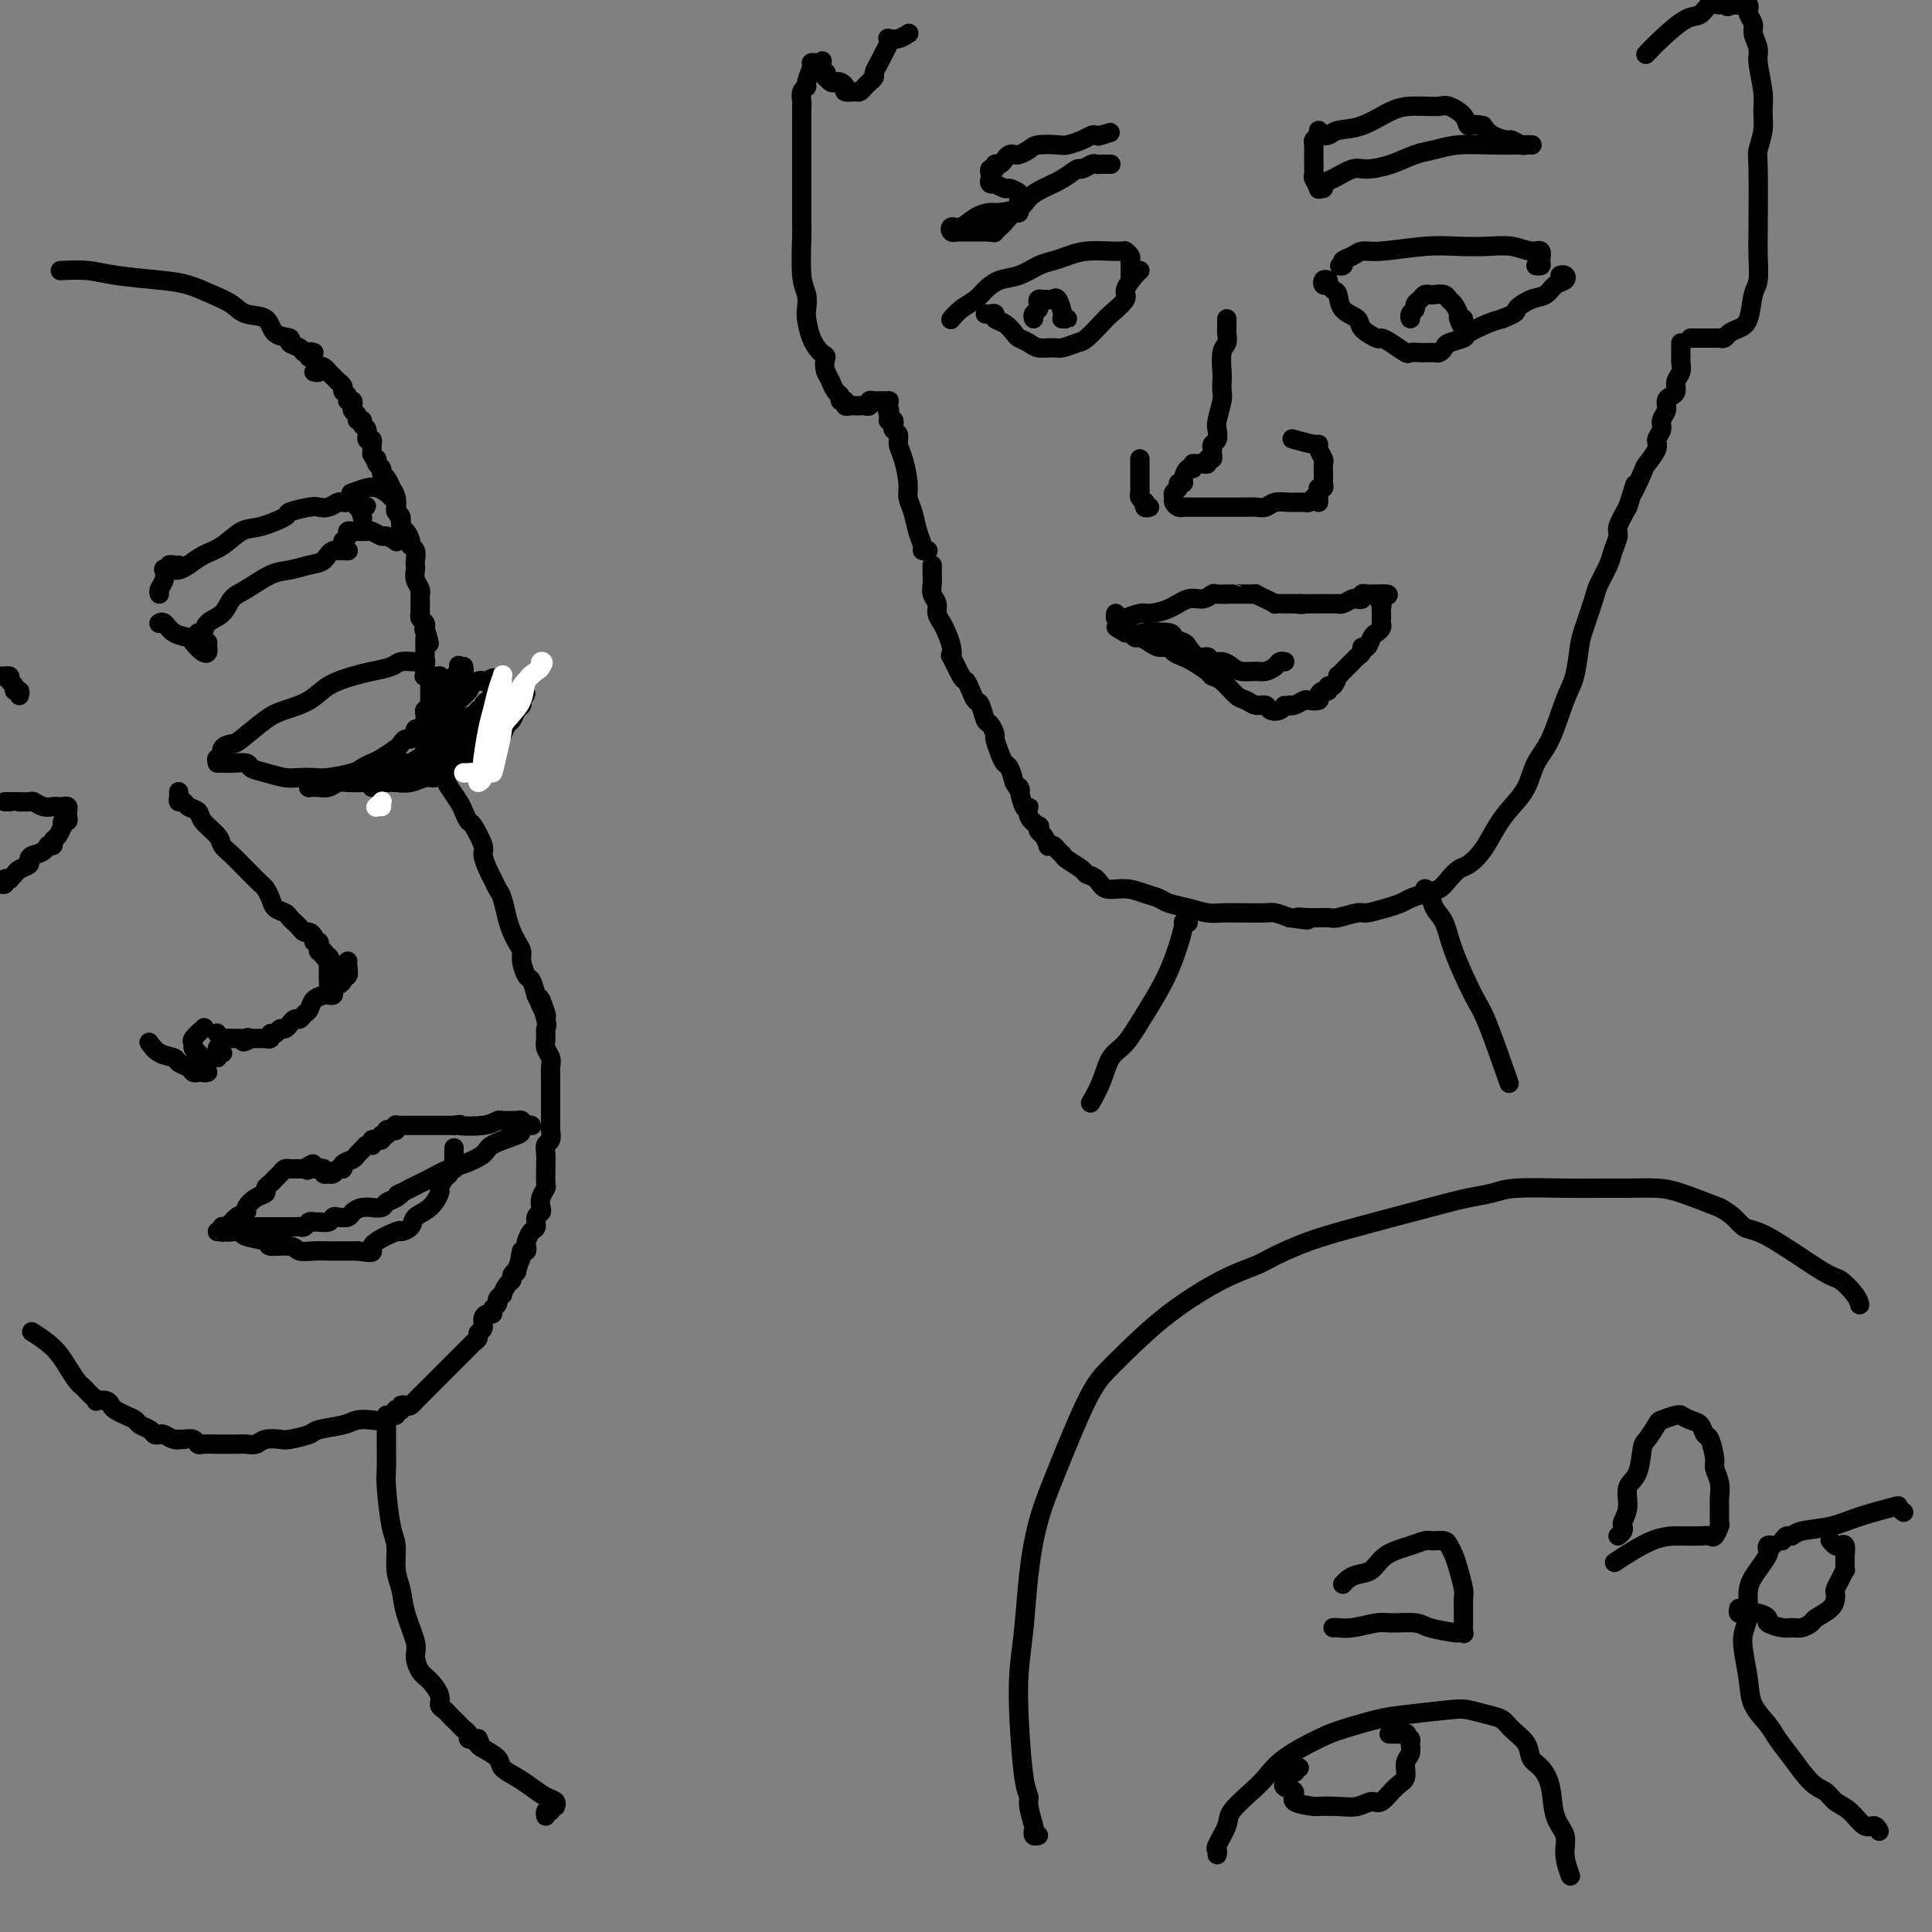 <svg viewBox='0 0 400 400' version='1.1' xmlns='http://www.w3.org/2000/svg' xmlns:xlink='http://www.w3.org/1999/xlink'><rect x="0" y="0" width="400" height="400" fill="#808080" stroke="none"/><g fill='none' stroke='#000000' stroke-width='4' stroke-linecap='round' stroke-linejoin='round'><path d='M65,77c0.444,0.105 0.889,0.209 1,0c0.111,-0.209 -0.111,-0.733 0,-1c0.111,-0.267 0.556,-0.278 1,0c0.444,0.278 0.888,0.844 1,1c0.112,0.156 -0.110,-0.099 0,0c0.110,0.099 0.550,0.551 1,1c0.450,0.449 0.909,0.893 1,1c0.091,0.107 -0.187,-0.125 0,0c0.187,0.125 0.838,0.607 1,1c0.162,0.393 -0.167,0.698 0,1c0.167,0.302 0.830,0.602 1,1c0.170,0.398 -0.152,0.894 0,1c0.152,0.106 0.777,-0.179 1,0c0.223,0.179 0.045,0.823 0,1c-0.045,0.177 0.045,-0.111 0,0c-0.045,0.111 -0.223,0.622 0,1c0.223,0.378 0.848,0.625 1,1c0.152,0.375 -0.171,0.879 0,1c0.171,0.121 0.834,-0.140 1,0c0.166,0.140 -0.166,0.683 0,1c0.166,0.317 0.829,0.409 1,1c0.171,0.591 -0.150,1.680 0,2c0.150,0.320 0.772,-0.131 1,0c0.228,0.131 0.061,0.843 0,1c-0.061,0.157 -0.018,-0.241 0,0c0.018,0.241 0.009,1.120 0,2'/><path d='M77,94c1.326,2.499 1.143,1.246 1,1c-0.143,-0.246 -0.244,0.517 0,1c0.244,0.483 0.835,0.688 1,1c0.165,0.312 -0.096,0.730 0,1c0.096,0.270 0.547,0.392 1,1c0.453,0.608 0.906,1.703 1,2c0.094,0.297 -0.172,-0.204 0,0c0.172,0.204 0.782,1.114 1,2c0.218,0.886 0.044,1.747 0,2c-0.044,0.253 0.044,-0.102 0,0c-0.044,0.102 -0.218,0.661 0,1c0.218,0.339 0.828,0.458 1,1c0.172,0.542 -0.094,1.506 0,2c0.094,0.494 0.547,0.517 1,1c0.453,0.483 0.906,1.425 1,2c0.094,0.575 -0.171,0.783 0,1c0.171,0.217 0.777,0.442 1,1c0.223,0.558 0.064,1.448 0,2c-0.064,0.552 -0.031,0.765 0,1c0.031,0.235 0.061,0.493 0,1c-0.061,0.507 -0.212,1.264 0,2c0.212,0.736 0.789,1.453 1,2c0.211,0.547 0.056,0.925 0,1c-0.056,0.075 -0.015,-0.152 0,0c0.015,0.152 0.003,0.685 0,1c-0.003,0.315 0.003,0.413 0,1c-0.003,0.587 -0.015,1.663 0,2c0.015,0.337 0.055,-0.064 0,0c-0.055,0.064 -0.207,0.594 0,1c0.207,0.406 0.773,0.687 1,1c0.227,0.313 0.113,0.656 0,1'/><path d='M88,130c1.702,5.804 0.456,2.314 0,1c-0.456,-1.314 -0.122,-0.453 0,0c0.122,0.453 0.033,0.499 0,1c-0.033,0.501 -0.009,1.458 0,2c0.009,0.542 0.002,0.670 0,1c-0.002,0.330 -0.000,0.862 0,1c0.000,0.138 -0.001,-0.117 0,0c0.001,0.117 0.004,0.605 0,1c-0.004,0.395 -0.015,0.697 0,1c0.015,0.303 0.057,0.606 0,1c-0.057,0.394 -0.211,0.879 0,1c0.211,0.121 0.789,-0.123 1,0c0.211,0.123 0.057,0.611 0,1c-0.057,0.389 -0.015,0.678 0,1c0.015,0.322 0.004,0.677 0,1c-0.004,0.323 -0.000,0.612 0,1c0.000,0.388 -0.004,0.874 0,1c0.004,0.126 0.015,-0.107 0,0c-0.015,0.107 -0.057,0.554 0,1c0.057,0.446 0.211,0.889 0,1c-0.211,0.111 -0.789,-0.111 -1,0c-0.211,0.111 -0.057,0.555 0,1c0.057,0.445 0.015,0.893 0,1c-0.015,0.107 -0.004,-0.126 0,0c0.004,0.126 0.001,0.611 0,1c-0.001,0.389 -0.000,0.683 0,1c0.000,0.317 0.000,0.659 0,1'/><path d='M88,152c-0.003,3.583 -0.012,1.541 0,1c0.012,-0.541 0.045,0.417 0,1c-0.045,0.583 -0.166,0.789 0,1c0.166,0.211 0.621,0.426 1,1c0.379,0.574 0.683,1.509 1,2c0.317,0.491 0.648,0.540 1,1c0.352,0.460 0.725,1.332 1,2c0.275,0.668 0.454,1.132 1,2c0.546,0.868 1.461,2.141 2,3c0.539,0.859 0.704,1.303 1,2c0.296,0.697 0.723,1.647 1,2c0.277,0.353 0.403,0.111 1,1c0.597,0.889 1.666,2.910 2,4c0.334,1.090 -0.065,1.249 0,2c0.065,0.751 0.595,2.095 1,3c0.405,0.905 0.686,1.373 1,2c0.314,0.627 0.661,1.414 1,2c0.339,0.586 0.669,0.972 1,2c0.331,1.028 0.662,2.697 1,4c0.338,1.303 0.682,2.241 1,3c0.318,0.759 0.610,1.340 1,2c0.390,0.660 0.878,1.401 1,2c0.122,0.599 -0.122,1.058 0,2c0.122,0.942 0.610,2.369 1,3c0.390,0.631 0.683,0.466 1,1c0.317,0.534 0.659,1.767 1,3'/><path d='M111,206c3.724,8.363 1.533,2.271 1,1c-0.533,-1.271 0.593,2.278 1,4c0.407,1.722 0.095,1.616 0,2c-0.095,0.384 0.027,1.259 0,2c-0.027,0.741 -0.203,1.348 0,2c0.203,0.652 0.787,1.347 1,2c0.213,0.653 0.057,1.263 0,2c-0.057,0.737 -0.015,1.601 0,2c0.015,0.399 0.004,0.335 0,1c-0.004,0.665 -0.001,2.061 0,3c0.001,0.939 0.001,1.421 0,2c-0.001,0.579 -0.004,1.254 0,2c0.004,0.746 0.015,1.565 0,2c-0.015,0.435 -0.057,0.488 0,1c0.057,0.512 0.211,1.483 0,2c-0.211,0.517 -0.789,0.580 -1,1c-0.211,0.420 -0.056,1.197 0,2c0.056,0.803 0.011,1.633 0,2c-0.011,0.367 0.011,0.273 0,1c-0.011,0.727 -0.054,2.275 0,3c0.054,0.725 0.207,0.627 0,1c-0.207,0.373 -0.773,1.217 -1,2c-0.227,0.783 -0.116,1.504 0,2c0.116,0.496 0.238,0.767 0,1c-0.238,0.233 -0.834,0.429 -1,1c-0.166,0.571 0.100,1.516 0,2c-0.100,0.484 -0.565,0.508 -1,1c-0.435,0.492 -0.838,1.451 -1,2c-0.162,0.549 -0.082,0.686 0,1c0.082,0.314 0.166,0.804 0,1c-0.166,0.196 -0.583,0.098 -1,0'/><path d='M108,259c-0.863,3.909 -0.020,1.180 0,1c0.020,-0.180 -0.782,2.188 -1,3c-0.218,0.812 0.148,0.068 0,0c-0.148,-0.068 -0.809,0.541 -1,1c-0.191,0.459 0.088,0.767 0,1c-0.088,0.233 -0.544,0.391 -1,1c-0.456,0.609 -0.911,1.668 -1,2c-0.089,0.332 0.187,-0.065 0,0c-0.187,0.065 -0.837,0.591 -1,1c-0.163,0.409 0.163,0.700 0,1c-0.163,0.300 -0.813,0.609 -1,1c-0.187,0.391 0.089,0.864 0,1c-0.089,0.136 -0.545,-0.066 -1,0c-0.455,0.066 -0.910,0.399 -1,1c-0.090,0.601 0.184,1.469 0,2c-0.184,0.531 -0.828,0.724 -1,1c-0.172,0.276 0.126,0.633 0,1c-0.126,0.367 -0.678,0.742 -1,1c-0.322,0.258 -0.415,0.398 -1,1c-0.585,0.602 -1.662,1.667 -2,2c-0.338,0.333 0.063,-0.064 0,0c-0.063,0.064 -0.590,0.591 -1,1c-0.410,0.409 -0.701,0.701 -1,1c-0.299,0.299 -0.605,0.605 -1,1c-0.395,0.395 -0.879,0.879 -1,1c-0.121,0.121 0.122,-0.122 0,0c-0.122,0.122 -0.610,0.610 -1,1c-0.390,0.390 -0.682,0.682 -1,1c-0.318,0.318 -0.662,0.662 -1,1c-0.338,0.338 -0.669,0.669 -1,1'/><path d='M87,289c-1.925,1.924 -1.236,1.234 -1,1c0.236,-0.234 0.021,-0.011 0,0c-0.021,0.011 0.153,-0.189 0,0c-0.153,0.189 -0.633,0.769 -1,1c-0.367,0.231 -0.620,0.113 -1,0c-0.380,-0.113 -0.886,-0.222 -1,0c-0.114,0.222 0.163,0.777 0,1c-0.163,0.223 -0.768,0.116 -1,0c-0.232,-0.116 -0.092,-0.241 0,0c0.092,0.241 0.134,0.848 0,1c-0.134,0.152 -0.445,-0.153 -1,0c-0.555,0.153 -1.354,0.762 -2,1c-0.646,0.238 -1.140,0.105 -2,0c-0.860,-0.105 -2.087,-0.182 -3,0c-0.913,0.182 -1.514,0.623 -3,1c-1.486,0.377 -3.858,0.688 -5,1c-1.142,0.312 -1.054,0.623 -2,1c-0.946,0.377 -2.925,0.819 -4,1c-1.075,0.181 -1.247,0.101 -2,0c-0.753,-0.101 -2.089,-0.223 -3,0c-0.911,0.223 -1.398,0.792 -2,1c-0.602,0.208 -1.321,0.055 -2,0c-0.679,-0.055 -1.320,-0.014 -2,0c-0.680,0.014 -1.400,0.000 -2,0c-0.600,-0.000 -1.081,0.014 -2,0c-0.919,-0.014 -2.277,-0.055 -3,0c-0.723,0.055 -0.810,0.207 -1,0c-0.190,-0.207 -0.483,-0.773 -1,-1c-0.517,-0.227 -1.259,-0.113 -2,0'/><path d='M38,298c-3.598,-0.016 -1.594,-0.056 -1,0c0.594,0.056 -0.221,0.208 -1,0c-0.779,-0.208 -1.522,-0.777 -2,-1c-0.478,-0.223 -0.691,-0.101 -1,0c-0.309,0.101 -0.716,0.182 -1,0c-0.284,-0.182 -0.447,-0.626 -1,-1c-0.553,-0.374 -1.496,-0.677 -2,-1c-0.504,-0.323 -0.567,-0.665 -1,-1c-0.433,-0.335 -1.234,-0.664 -2,-1c-0.766,-0.336 -1.497,-0.678 -2,-1c-0.503,-0.322 -0.779,-0.625 -1,-1c-0.221,-0.375 -0.388,-0.821 -1,-1c-0.612,-0.179 -1.670,-0.090 -2,0c-0.330,0.090 0.067,0.180 0,0c-0.067,-0.180 -0.598,-0.631 -1,-1c-0.402,-0.369 -0.675,-0.657 -1,-1c-0.325,-0.343 -0.701,-0.740 -1,-1c-0.299,-0.260 -0.522,-0.382 -1,-1c-0.478,-0.618 -1.211,-1.733 -2,-3c-0.789,-1.267 -1.636,-2.687 -3,-4c-1.364,-1.313 -3.247,-2.518 -4,-3c-0.753,-0.482 -0.377,-0.241 0,0'/><path d='M80,293c0.000,0.497 0.000,0.994 0,1c-0.000,0.006 -0.001,-0.478 0,0c0.001,0.478 0.003,1.917 0,3c-0.003,1.083 -0.011,1.810 0,3c0.011,1.190 0.040,2.842 0,4c-0.040,1.158 -0.151,1.821 0,4c0.151,2.179 0.564,5.876 1,8c0.436,2.124 0.895,2.677 1,4c0.105,1.323 -0.144,3.417 0,5c0.144,1.583 0.682,2.655 1,4c0.318,1.345 0.416,2.964 1,5c0.584,2.036 1.653,4.488 2,6c0.347,1.512 -0.027,2.082 0,3c0.027,0.918 0.455,2.182 1,3c0.545,0.818 1.207,1.189 2,2c0.793,0.811 1.718,2.063 2,3c0.282,0.937 -0.079,1.561 0,2c0.079,0.439 0.598,0.695 1,1c0.402,0.305 0.686,0.659 1,1c0.314,0.341 0.658,0.670 1,1c0.342,0.330 0.684,0.663 1,1c0.316,0.337 0.607,0.679 1,1c0.393,0.321 0.889,0.622 1,1c0.111,0.378 -0.162,0.832 0,1c0.162,0.168 0.761,0.048 1,0c0.239,-0.048 0.120,-0.024 0,0'/><path d='M98,360c2.167,2.833 1.583,1.417 1,0'/><path d='M99,360c0.141,0.191 -0.006,0.670 0,1c0.006,0.330 0.164,0.511 1,1c0.836,0.489 2.349,1.287 3,2c0.651,0.713 0.441,1.343 1,2c0.559,0.657 1.887,1.343 3,2c1.113,0.657 2.011,1.287 3,2c0.989,0.713 2.069,1.511 3,2c0.931,0.489 1.712,0.670 2,1c0.288,0.330 0.082,0.809 0,1c-0.082,0.191 -0.041,0.096 0,0'/><path d='M114,375c-0.422,-0.111 -0.844,-0.222 -1,0c-0.156,0.222 -0.044,0.778 0,1c0.044,0.222 0.022,0.111 0,0'/><path d='M45,158c-0.128,-0.475 -0.255,-0.951 0,-1c0.255,-0.049 0.893,0.327 1,0c0.107,-0.327 -0.318,-1.358 0,-2c0.318,-0.642 1.379,-0.895 2,-1c0.621,-0.105 0.800,-0.062 2,-1c1.200,-0.938 3.419,-2.857 5,-4c1.581,-1.143 2.522,-1.511 4,-2c1.478,-0.489 3.492,-1.101 5,-2c1.508,-0.899 2.511,-2.087 4,-3c1.489,-0.913 3.466,-1.551 5,-2c1.534,-0.449 2.625,-0.709 4,-1c1.375,-0.291 3.034,-0.614 4,-1c0.966,-0.386 1.238,-0.835 2,-1c0.762,-0.165 2.013,-0.044 3,0c0.987,0.044 1.711,0.013 2,0c0.289,-0.013 0.145,-0.006 0,0'/><path d='M47,158c-0.529,0.002 -1.058,0.004 -1,0c0.058,-0.004 0.703,-0.012 1,0c0.297,0.012 0.246,0.046 1,0c0.754,-0.046 2.312,-0.170 3,0c0.688,0.170 0.505,0.634 1,1c0.495,0.366 1.666,0.635 3,1c1.334,0.365 2.830,0.827 4,1c1.170,0.173 2.014,0.058 3,0c0.986,-0.058 2.113,-0.057 3,0c0.887,0.057 1.535,0.171 3,0c1.465,-0.171 3.748,-0.627 5,-1c1.252,-0.373 1.473,-0.663 2,-1c0.527,-0.337 1.360,-0.721 2,-1c0.640,-0.279 1.088,-0.452 2,-1c0.912,-0.548 2.286,-1.471 3,-2c0.714,-0.529 0.766,-0.662 1,-1c0.234,-0.338 0.650,-0.879 1,-1c0.350,-0.121 0.633,0.178 1,0c0.367,-0.178 0.819,-0.831 1,-1c0.181,-0.169 0.091,0.148 0,0c-0.091,-0.148 -0.183,-0.762 0,-1c0.183,-0.238 0.642,-0.102 1,0c0.358,0.102 0.617,0.168 1,0c0.383,-0.168 0.891,-0.570 1,-1c0.109,-0.430 -0.181,-0.889 0,-1c0.181,-0.111 0.833,0.125 1,0c0.167,-0.125 -0.151,-0.611 0,-1c0.151,-0.389 0.771,-0.682 1,-1c0.229,-0.318 0.065,-0.662 0,-1c-0.065,-0.338 -0.033,-0.669 0,-1'/><path d='M91,145c0.309,-0.726 0.083,-0.040 0,0c-0.083,0.040 -0.022,-0.568 0,-1c0.022,-0.432 0.006,-0.690 0,-1c-0.006,-0.310 -0.004,-0.671 0,-1c0.004,-0.329 0.008,-0.624 0,-1c-0.008,-0.376 -0.027,-0.833 0,-1c0.027,-0.167 0.100,-0.045 0,0c-0.100,0.045 -0.373,0.012 -1,0c-0.627,-0.012 -1.608,-0.003 -2,0c-0.392,0.003 -0.196,0.002 0,0'/><path d='M64,162c0.026,0.423 0.051,0.846 0,1c-0.051,0.154 -0.179,0.037 0,0c0.179,-0.037 0.666,0.004 1,0c0.334,-0.004 0.516,-0.054 1,0c0.484,0.054 1.269,0.211 2,0c0.731,-0.211 1.407,-0.788 2,-1c0.593,-0.212 1.103,-0.057 2,0c0.897,0.057 2.183,0.016 3,0c0.817,-0.016 1.167,-0.008 2,0c0.833,0.008 2.148,0.017 3,0c0.852,-0.017 1.239,-0.060 2,0c0.761,0.060 1.896,0.224 3,0c1.104,-0.224 2.179,-0.834 3,-1c0.821,-0.166 1.390,0.113 2,0c0.610,-0.113 1.263,-0.618 2,-1c0.737,-0.382 1.560,-0.642 2,-1c0.440,-0.358 0.498,-0.815 1,-1c0.502,-0.185 1.448,-0.100 2,0c0.552,0.100 0.711,0.213 1,0c0.289,-0.213 0.707,-0.753 1,-1c0.293,-0.247 0.460,-0.203 1,-1c0.540,-0.797 1.454,-2.436 2,-3c0.546,-0.564 0.723,-0.053 1,0c0.277,0.053 0.652,-0.353 1,-1c0.348,-0.647 0.668,-1.536 1,-2c0.332,-0.464 0.677,-0.503 1,-1c0.323,-0.497 0.623,-1.453 1,-2c0.377,-0.547 0.832,-0.686 1,-1c0.168,-0.314 0.048,-0.804 0,-1c-0.048,-0.196 -0.024,-0.098 0,0'/><path d='M108,145c1.596,-2.242 0.586,-1.347 0,-1c-0.586,0.347 -0.749,0.145 -1,0c-0.251,-0.145 -0.589,-0.235 -1,0c-0.411,0.235 -0.894,0.795 -1,1c-0.106,0.205 0.164,0.055 0,0c-0.164,-0.055 -0.761,-0.016 -1,0c-0.239,0.016 -0.119,0.008 0,0'/><path d='M104,145c-0.818,0.242 -0.864,0.848 -1,1c-0.136,0.152 -0.361,-0.152 -1,0c-0.639,0.152 -1.690,0.758 -2,1c-0.310,0.242 0.123,0.121 0,0c-0.123,-0.121 -0.800,-0.242 -1,0c-0.200,0.242 0.079,0.847 0,1c-0.079,0.153 -0.515,-0.145 -1,0c-0.485,0.145 -1.020,0.733 -1,1c0.020,0.267 0.593,0.212 1,0c0.407,-0.212 0.648,-0.582 1,-1c0.352,-0.418 0.816,-0.886 1,-1c0.184,-0.114 0.088,0.124 0,0c-0.088,-0.124 -0.167,-0.611 0,-1c0.167,-0.389 0.581,-0.682 1,-1c0.419,-0.318 0.844,-0.663 1,-1c0.156,-0.337 0.042,-0.668 0,-1c-0.042,-0.332 -0.012,-0.666 0,-1c0.012,-0.334 0.006,-0.667 0,-1'/><path d='M102,141c0.599,-1.241 -0.403,-0.344 -1,0c-0.597,0.344 -0.789,0.133 -1,0c-0.211,-0.133 -0.442,-0.189 -1,0c-0.558,0.189 -1.445,0.624 -2,1c-0.555,0.376 -0.779,0.693 -1,1c-0.221,0.307 -0.440,0.604 -1,1c-0.560,0.396 -1.461,0.891 -2,1c-0.539,0.109 -0.715,-0.167 -1,0c-0.285,0.167 -0.679,0.777 -1,1c-0.321,0.223 -0.571,0.060 -1,0c-0.429,-0.060 -1.039,-0.016 -1,0c0.039,0.016 0.725,0.005 1,0c0.275,-0.005 0.137,-0.002 0,0'/><path d='M77,163c-0.151,-0.368 -0.302,-0.736 0,-1c0.302,-0.264 1.056,-0.424 2,-1c0.944,-0.576 2.078,-1.570 3,-2c0.922,-0.430 1.633,-0.297 3,-1c1.367,-0.703 3.392,-2.241 5,-3c1.608,-0.759 2.800,-0.740 4,-1c1.200,-0.260 2.407,-0.799 3,-1c0.593,-0.201 0.573,-0.062 1,0c0.427,0.062 1.302,0.049 1,0c-0.302,-0.049 -1.779,-0.133 -3,0c-1.221,0.133 -2.184,0.484 -3,1c-0.816,0.516 -1.484,1.197 -3,2c-1.516,0.803 -3.879,1.729 -5,2c-1.121,0.271 -0.999,-0.112 -1,0c-0.001,0.112 -0.124,0.718 0,1c0.124,0.282 0.495,0.241 1,0c0.505,-0.241 1.142,-0.681 3,-1c1.858,-0.319 4.936,-0.515 7,-1c2.064,-0.485 3.115,-1.258 4,-2c0.885,-0.742 1.604,-1.453 2,-2c0.396,-0.547 0.470,-0.931 1,-1c0.530,-0.069 1.517,0.178 1,0c-0.517,-0.178 -2.539,-0.780 -3,-1c-0.461,-0.220 0.639,-0.059 0,0c-0.639,0.059 -3.018,0.016 -4,0c-0.982,-0.016 -0.566,-0.005 -1,0c-0.434,0.005 -1.717,0.002 -3,0'/><path d='M92,151c-1.666,-0.343 -1.331,-0.201 -1,0c0.331,0.201 0.657,0.460 1,0c0.343,-0.460 0.702,-1.640 1,-2c0.298,-0.360 0.536,0.098 1,0c0.464,-0.098 1.153,-0.754 1,-1c-0.153,-0.246 -1.148,-0.083 -2,0c-0.852,0.083 -1.562,0.086 -2,0c-0.438,-0.086 -0.604,-0.261 -1,0c-0.396,0.261 -1.022,0.958 -1,1c0.022,0.042 0.693,-0.570 1,-1c0.307,-0.430 0.251,-0.679 1,-1c0.749,-0.321 2.303,-0.713 3,-1c0.697,-0.287 0.537,-0.469 1,-1c0.463,-0.531 1.551,-1.410 2,-2c0.449,-0.590 0.260,-0.889 0,-1c-0.260,-0.111 -0.591,-0.032 -1,0c-0.409,0.032 -0.895,0.018 -1,0c-0.105,-0.018 0.172,-0.041 0,0c-0.172,0.041 -0.792,0.147 -1,0c-0.208,-0.147 -0.003,-0.548 0,-1c0.003,-0.452 -0.195,-0.956 0,-1c0.195,-0.044 0.783,0.373 1,0c0.217,-0.373 0.062,-1.535 0,-2c-0.062,-0.465 -0.031,-0.232 0,0'/><path d='M90,141c0.641,0.081 1.282,0.162 2,0c0.718,-0.162 1.513,-0.565 2,-1c0.487,-0.435 0.667,-0.900 1,-1c0.333,-0.100 0.821,0.165 1,0c0.179,-0.165 0.051,-0.762 0,-1c-0.051,-0.238 -0.026,-0.119 0,0'/></g>
<g fill='none' stroke='#FFFFFF' stroke-width='4' stroke-linecap='round' stroke-linejoin='round'><path d='M100,158c0.001,0.003 0.002,0.006 0,0c-0.002,-0.006 -0.008,-0.023 0,0c0.008,0.023 0.029,0.084 0,0c-0.029,-0.084 -0.107,-0.314 0,-1c0.107,-0.686 0.397,-1.830 1,-3c0.603,-1.170 1.517,-2.367 3,-4c1.483,-1.633 3.536,-3.702 4,-5c0.464,-1.298 -0.662,-1.823 0,-3c0.662,-1.177 3.113,-3.005 4,-4c0.887,-0.995 0.212,-1.158 0,-1c-0.212,0.158 0.040,0.639 0,1c-0.040,0.361 -0.371,0.604 -1,1c-0.629,0.396 -1.555,0.944 -2,2c-0.445,1.056 -0.410,2.620 -1,4c-0.590,1.380 -1.804,2.576 -3,4c-1.196,1.424 -2.373,3.075 -3,4c-0.627,0.925 -0.705,1.125 -1,2c-0.295,0.875 -0.808,2.425 -1,3c-0.192,0.575 -0.062,0.174 0,0c0.062,-0.174 0.058,-0.122 0,0c-0.058,0.122 -0.169,0.313 0,-1c0.169,-1.313 0.620,-4.129 1,-6c0.380,-1.871 0.690,-2.798 1,-4c0.310,-1.202 0.619,-2.678 1,-4c0.381,-1.322 0.834,-2.488 1,-3c0.166,-0.512 0.045,-0.369 0,0c-0.045,0.369 -0.013,0.962 0,2c0.013,1.038 0.006,2.519 0,4'/><path d='M104,146c0.044,1.831 0.155,3.410 0,5c-0.155,1.590 -0.574,3.193 -1,5c-0.426,1.807 -0.857,3.820 -1,4c-0.143,0.180 0.003,-1.472 0,-2c-0.003,-0.528 -0.155,0.067 0,-1c0.155,-1.067 0.617,-3.798 1,-5c0.383,-1.202 0.688,-0.877 1,-2c0.312,-1.123 0.631,-3.694 1,-5c0.369,-1.306 0.787,-1.346 1,-1c0.213,0.346 0.221,1.079 0,1c-0.221,-0.079 -0.671,-0.971 -1,0c-0.329,0.971 -0.537,3.806 -1,6c-0.463,2.194 -1.181,3.748 -2,5c-0.819,1.252 -1.739,2.202 -2,3c-0.261,0.798 0.138,1.443 0,2c-0.138,0.557 -0.811,1.025 -1,1c-0.189,-0.025 0.107,-0.543 0,-1c-0.107,-0.457 -0.616,-0.855 -1,-1c-0.384,-0.145 -0.642,-0.039 -1,0c-0.358,0.039 -0.817,0.011 -1,0c-0.183,-0.011 -0.092,-0.006 0,0'/><path d='M79,167c-0.393,-0.030 -0.786,-0.060 -1,0c-0.214,0.060 -0.250,0.208 0,0c0.250,-0.208 0.786,-0.774 1,-1c0.214,-0.226 0.107,-0.113 0,0'/></g>
<g fill='none' stroke='#000000' stroke-width='4' stroke-linecap='round' stroke-linejoin='round'><path d='M37,164c-0.007,-0.081 -0.014,-0.162 0,0c0.014,0.162 0.050,0.568 0,1c-0.050,0.432 -0.184,0.891 0,1c0.184,0.109 0.687,-0.133 1,0c0.313,0.133 0.436,0.640 1,1c0.564,0.360 1.568,0.571 2,1c0.432,0.429 0.291,1.075 1,2c0.709,0.925 2.268,2.130 3,3c0.732,0.870 0.637,1.407 1,2c0.363,0.593 1.182,1.243 2,2c0.818,0.757 1.634,1.620 2,2c0.366,0.380 0.282,0.277 1,1c0.718,0.723 2.238,2.274 3,3c0.762,0.726 0.768,0.628 1,1c0.232,0.372 0.692,1.213 1,2c0.308,0.787 0.464,1.520 1,2c0.536,0.480 1.453,0.707 2,1c0.547,0.293 0.724,0.652 1,1c0.276,0.348 0.652,0.684 1,1c0.348,0.316 0.666,0.610 1,1c0.334,0.390 0.682,0.874 1,1c0.318,0.126 0.607,-0.107 1,0c0.393,0.107 0.889,0.554 1,1c0.111,0.446 -0.164,0.890 0,1c0.164,0.110 0.766,-0.115 1,0c0.234,0.115 0.102,0.569 0,1c-0.102,0.431 -0.172,0.837 0,1c0.172,0.163 0.586,0.081 1,0'/><path d='M67,197c4.580,5.344 1.031,2.205 0,1c-1.031,-1.205 0.456,-0.477 1,0c0.544,0.477 0.146,0.702 0,1c-0.146,0.298 -0.039,0.670 0,1c0.039,0.330 0.011,0.617 0,1c-0.011,0.383 -0.005,0.862 0,1c0.005,0.138 0.009,-0.066 0,0c-0.009,0.066 -0.030,0.403 0,1c0.030,0.597 0.110,1.455 0,2c-0.110,0.545 -0.411,0.777 -1,1c-0.589,0.223 -1.467,0.437 -2,1c-0.533,0.563 -0.721,1.475 -1,2c-0.279,0.525 -0.648,0.661 -1,1c-0.352,0.339 -0.686,0.879 -1,1c-0.314,0.121 -0.609,-0.179 -1,0c-0.391,0.179 -0.878,0.837 -1,1c-0.122,0.163 0.121,-0.167 0,0c-0.121,0.167 -0.606,0.833 -1,1c-0.394,0.167 -0.698,-0.166 -1,0c-0.302,0.166 -0.602,0.829 -1,1c-0.398,0.171 -0.894,-0.150 -1,0c-0.106,0.150 0.179,0.772 0,1c-0.179,0.228 -0.821,0.061 -1,0c-0.179,-0.061 0.107,-0.016 0,0c-0.107,0.016 -0.606,0.004 -1,0c-0.394,-0.004 -0.684,-0.001 -1,0c-0.316,0.001 -0.658,0.001 -1,0'/><path d='M52,215c-2.560,1.392 -1.461,0.373 -1,0c0.461,-0.373 0.282,-0.100 0,0c-0.282,0.100 -0.667,0.026 -1,0c-0.333,-0.026 -0.614,-0.006 -1,0c-0.386,0.006 -0.878,-0.002 -1,0c-0.122,0.002 0.125,0.014 0,0c-0.125,-0.014 -0.621,-0.055 -1,0c-0.379,0.055 -0.640,0.207 -1,0c-0.360,-0.207 -0.817,-0.773 -1,-1c-0.183,-0.227 -0.091,-0.113 0,0'/><path d='M43,222c-0.422,0.091 -0.844,0.183 -1,0c-0.156,-0.183 -0.044,-0.640 0,-1c0.044,-0.360 0.022,-0.621 0,-1c-0.022,-0.379 -0.044,-0.875 0,-1c0.044,-0.125 0.153,0.122 0,0c-0.153,-0.122 -0.570,-0.615 -1,-1c-0.430,-0.385 -0.875,-0.664 -1,-1c-0.125,-0.336 0.070,-0.729 0,-1c-0.070,-0.271 -0.403,-0.419 0,-1c0.403,-0.581 1.544,-1.595 2,-2c0.456,-0.405 0.228,-0.203 0,0'/><path d='M41,222c-0.367,0.090 -0.735,0.180 -1,0c-0.265,-0.180 -0.429,-0.630 -1,-1c-0.571,-0.370 -1.551,-0.660 -2,-1c-0.449,-0.340 -0.368,-0.730 -1,-1c-0.632,-0.270 -1.978,-0.419 -3,-1c-1.022,-0.581 -1.721,-1.595 -2,-2c-0.279,-0.405 -0.140,-0.203 0,0'/><path d='M45,217c-0.008,0.279 -0.016,0.558 0,1c0.016,0.442 0.057,1.047 0,1c-0.057,-0.047 -0.211,-0.744 0,-1c0.211,-0.256 0.788,-0.069 1,0c0.212,0.069 0.061,0.020 0,0c-0.061,-0.020 -0.030,-0.010 0,0'/><path d='M45,255c0.418,-0.034 0.835,-0.068 1,0c0.165,0.068 0.076,0.239 0,0c-0.076,-0.239 -0.141,-0.889 0,-1c0.141,-0.111 0.488,0.317 1,0c0.512,-0.317 1.189,-1.380 2,-2c0.811,-0.620 1.758,-0.796 2,-1c0.242,-0.204 -0.219,-0.436 0,-1c0.219,-0.564 1.119,-1.461 2,-2c0.881,-0.539 1.742,-0.722 2,-1c0.258,-0.278 -0.086,-0.653 0,-1c0.086,-0.347 0.601,-0.667 1,-1c0.399,-0.333 0.680,-0.678 1,-1c0.320,-0.322 0.677,-0.622 1,-1c0.323,-0.378 0.611,-0.833 1,-1c0.389,-0.167 0.878,-0.045 1,0c0.122,0.045 -0.122,0.012 0,0c0.122,-0.012 0.610,-0.003 1,0c0.390,0.003 0.683,0.001 1,0c0.317,-0.001 0.659,-0.000 1,0'/><path d='M63,242c3.024,-2.011 1.585,-0.540 1,0c-0.585,0.540 -0.315,0.148 0,0c0.315,-0.148 0.677,-0.054 1,0c0.323,0.054 0.608,0.067 1,0c0.392,-0.067 0.893,-0.213 1,0c0.107,0.213 -0.179,0.785 0,1c0.179,0.215 0.823,0.072 1,0c0.177,-0.072 -0.112,-0.075 0,0c0.112,0.075 0.625,0.227 1,0c0.375,-0.227 0.611,-0.834 1,-1c0.389,-0.166 0.930,0.111 1,0c0.070,-0.111 -0.332,-0.608 0,-1c0.332,-0.392 1.399,-0.680 2,-1c0.601,-0.320 0.736,-0.673 1,-1c0.264,-0.327 0.659,-0.627 1,-1c0.341,-0.373 0.630,-0.818 1,-1c0.370,-0.182 0.821,-0.101 1,0c0.179,0.101 0.087,0.220 0,0c-0.087,-0.220 -0.168,-0.781 0,-1c0.168,-0.219 0.584,-0.098 1,0c0.416,0.098 0.833,0.171 1,0c0.167,-0.171 0.083,-0.585 0,-1'/><path d='M79,235c1.785,-1.178 1.249,-0.123 1,0c-0.249,0.123 -0.211,-0.685 0,-1c0.211,-0.315 0.597,-0.137 1,0c0.403,0.137 0.825,0.233 1,0c0.175,-0.233 0.102,-0.794 0,-1c-0.102,-0.206 -0.235,-0.055 0,0c0.235,0.055 0.837,0.015 1,0c0.163,-0.015 -0.115,-0.004 0,0c0.115,0.004 0.621,0.001 1,0c0.379,-0.001 0.629,-0.000 1,0c0.371,0.000 0.863,0.000 1,0c0.137,-0.000 -0.080,-0.000 0,0c0.080,0.000 0.458,0.000 1,0c0.542,-0.000 1.248,-0.000 2,0c0.752,0.000 1.549,0.000 2,0c0.451,-0.000 0.558,-0.000 1,0c0.442,0.000 1.221,0.000 2,0'/><path d='M94,233c2.290,-0.326 0.515,-0.140 1,0c0.485,0.140 3.229,0.234 5,0c1.771,-0.234 2.569,-0.796 3,-1c0.431,-0.204 0.494,-0.051 1,0c0.506,0.051 1.455,-0.000 2,0c0.545,0.000 0.685,0.053 1,0c0.315,-0.053 0.806,-0.210 1,0c0.194,0.210 0.091,0.789 0,1c-0.091,0.211 -0.171,0.056 0,0c0.171,-0.056 0.592,-0.012 1,0c0.408,0.012 0.804,-0.009 1,0c0.196,0.009 0.192,0.047 0,0c-0.192,-0.047 -0.574,-0.179 -1,0c-0.426,0.179 -0.898,0.668 -1,1c-0.102,0.332 0.165,0.508 -1,1c-1.165,0.492 -3.762,1.301 -5,2c-1.238,0.699 -1.119,1.286 -2,2c-0.881,0.714 -2.764,1.553 -4,2c-1.236,0.447 -1.826,0.501 -3,1c-1.174,0.499 -2.931,1.442 -4,2c-1.069,0.558 -1.448,0.731 -2,1c-0.552,0.269 -1.276,0.635 -2,1'/><path d='M85,246c-4.136,2.189 -2.475,1.161 -2,1c0.475,-0.161 -0.235,0.546 -1,1c-0.765,0.454 -1.584,0.657 -2,1c-0.416,0.343 -0.430,0.827 -1,1c-0.570,0.173 -1.696,0.036 -2,0c-0.304,-0.036 0.213,0.029 0,0c-0.213,-0.029 -1.157,-0.152 -2,0c-0.843,0.152 -1.587,0.581 -2,1c-0.413,0.419 -0.496,0.830 -1,1c-0.504,0.170 -1.430,0.098 -2,0c-0.570,-0.098 -0.783,-0.224 -1,0c-0.217,0.224 -0.439,0.796 -1,1c-0.561,0.204 -1.460,0.041 -2,0c-0.540,-0.041 -0.722,0.042 -1,0c-0.278,-0.042 -0.653,-0.207 -1,0c-0.347,0.207 -0.666,0.788 -1,1c-0.334,0.212 -0.685,0.057 -1,0c-0.315,-0.057 -0.595,-0.015 -1,0c-0.405,0.015 -0.934,0.004 -1,0c-0.066,-0.004 0.332,-0.001 0,0c-0.332,0.001 -1.394,0.000 -2,0c-0.606,-0.000 -0.756,-0.000 -1,0c-0.244,0.000 -0.581,0.000 -1,0c-0.419,-0.000 -0.921,-0.000 -1,0c-0.079,0.000 0.263,0.000 0,0c-0.263,-0.000 -1.131,-0.000 -2,0c-0.869,0.000 -1.738,0.000 -2,0c-0.262,-0.000 0.083,-0.000 0,0c-0.083,0.000 -0.595,0.000 -1,0c-0.405,-0.000 -0.702,-0.000 -1,0'/><path d='M49,254c-3.744,0.305 -1.603,0.068 -1,0c0.603,-0.068 -0.333,0.035 -1,0c-0.667,-0.035 -1.065,-0.206 -1,0c0.065,0.206 0.591,0.790 1,1c0.409,0.210 0.699,0.045 1,0c0.301,-0.045 0.613,0.031 1,0c0.387,-0.031 0.849,-0.167 1,0c0.151,0.167 -0.011,0.637 1,1c1.011,0.363 3.193,0.619 4,1c0.807,0.381 0.237,0.887 1,1c0.763,0.113 2.857,-0.166 4,0c1.143,0.166 1.335,0.776 2,1c0.665,0.224 1.802,0.060 3,0c1.198,-0.060 2.455,-0.016 3,0c0.545,0.016 0.377,0.004 1,0c0.623,-0.004 2.035,-0.001 3,0c0.965,0.001 1.482,0.001 2,0'/><path d='M74,259c4.716,0.731 2.505,0.060 3,-1c0.495,-1.060 3.697,-2.509 5,-3c1.303,-0.491 0.707,-0.023 1,0c0.293,0.023 1.475,-0.398 2,-1c0.525,-0.602 0.392,-1.383 1,-2c0.608,-0.617 1.957,-1.068 3,-2c1.043,-0.932 1.781,-2.345 2,-3c0.219,-0.655 -0.081,-0.554 0,-1c0.081,-0.446 0.544,-1.441 1,-2c0.456,-0.559 0.907,-0.683 1,-1c0.093,-0.317 -0.171,-0.828 0,-1c0.171,-0.172 0.778,-0.005 1,0c0.222,0.005 0.060,-0.153 0,-1c-0.060,-0.847 -0.017,-2.385 0,-3c0.017,-0.615 0.009,-0.308 0,0'/><path d='M1,166c0.430,-0.001 0.860,-0.001 1,0c0.140,0.001 -0.009,0.004 0,0c0.009,-0.004 0.177,-0.015 1,0c0.823,0.015 2.300,0.057 3,0c0.700,-0.057 0.621,-0.211 1,0c0.379,0.211 1.216,0.788 2,1c0.784,0.212 1.517,0.060 2,0c0.483,-0.060 0.718,-0.027 1,0c0.282,0.027 0.613,0.050 1,0c0.387,-0.050 0.832,-0.172 1,0c0.168,0.172 0.059,0.639 0,1c-0.059,0.361 -0.068,0.617 0,1c0.068,0.383 0.212,0.894 0,1c-0.212,0.106 -0.779,-0.193 -1,0c-0.221,0.193 -0.097,0.879 0,1c0.097,0.121 0.167,-0.321 0,0c-0.167,0.321 -0.571,1.406 -1,2c-0.429,0.594 -0.885,0.698 -1,1c-0.115,0.302 0.110,0.800 0,1c-0.110,0.200 -0.555,0.100 -1,0'/><path d='M10,175c-0.920,1.643 -2.221,1.749 -3,2c-0.779,0.251 -1.036,0.645 -1,1c0.036,0.355 0.364,0.670 0,1c-0.364,0.330 -1.422,0.676 -2,1c-0.578,0.324 -0.676,0.627 -1,1c-0.324,0.373 -0.874,0.818 -1,1c-0.126,0.182 0.173,0.101 0,0c-0.173,-0.101 -0.817,-0.223 -1,0c-0.183,0.223 0.095,0.792 0,1c-0.095,0.208 -0.564,0.056 -1,0c-0.436,-0.056 -0.839,-0.016 -1,0c-0.161,0.016 -0.081,0.008 0,0'/><path d='M33,129c-0.076,0.054 -0.152,0.107 0,0c0.152,-0.107 0.530,-0.375 1,0c0.470,0.375 1.030,1.394 2,2c0.970,0.606 2.351,0.801 3,1c0.649,0.199 0.566,0.404 1,1c0.434,0.596 1.384,1.585 2,2c0.616,0.415 0.897,0.256 1,0c0.103,-0.256 0.028,-0.607 0,-1c-0.028,-0.393 -0.008,-0.826 0,-1c0.008,-0.174 0.004,-0.087 0,0'/><path d='M41,133c0.028,-0.296 0.056,-0.592 0,-1c-0.056,-0.408 -0.195,-0.928 0,-1c0.195,-0.072 0.725,0.306 1,0c0.275,-0.306 0.296,-1.294 1,-2c0.704,-0.706 2.092,-1.131 3,-2c0.908,-0.869 1.338,-2.184 2,-3c0.662,-0.816 1.557,-1.135 3,-2c1.443,-0.865 3.435,-2.278 5,-3c1.565,-0.722 2.705,-0.754 4,-1c1.295,-0.246 2.747,-0.707 4,-1c1.253,-0.293 2.308,-0.418 3,-1c0.692,-0.582 1.023,-1.620 2,-2c0.977,-0.380 2.602,-0.102 3,0c0.398,0.102 -0.431,0.027 -1,0c-0.569,-0.027 -0.877,-0.008 -1,0c-0.123,0.008 -0.062,0.004 0,0'/><path d='M36,118c-0.286,0.000 -0.572,0.001 -1,0c-0.428,-0.001 -0.999,-0.002 -1,0c-0.001,0.002 0.568,0.008 1,0c0.432,-0.008 0.726,-0.031 1,0c0.274,0.031 0.527,0.117 1,0c0.473,-0.117 1.166,-0.436 2,-1c0.834,-0.564 1.808,-1.373 3,-2c1.192,-0.627 2.603,-1.071 4,-2c1.397,-0.929 2.780,-2.344 4,-3c1.220,-0.656 2.277,-0.554 4,-1c1.723,-0.446 4.114,-1.439 5,-2c0.886,-0.561 0.269,-0.690 1,-1c0.731,-0.310 2.812,-0.801 4,-1c1.188,-0.199 1.484,-0.106 2,0c0.516,0.106 1.253,0.224 2,0c0.747,-0.224 1.506,-0.792 2,-1c0.494,-0.208 0.725,-0.057 1,0c0.275,0.057 0.595,0.019 1,0c0.405,-0.019 0.896,-0.019 1,0c0.104,0.019 -0.178,0.057 0,0c0.178,-0.057 0.817,-0.208 1,0c0.183,0.208 -0.091,0.774 0,1c0.091,0.226 0.545,0.113 1,0'/><path d='M75,105c1.702,-0.119 0.458,-0.417 0,0c-0.458,0.417 -0.131,1.548 0,2c0.131,0.452 0.065,0.226 0,0'/><path d='M37,117c-0.301,0.029 -0.603,0.059 -1,0c-0.397,-0.059 -0.890,-0.206 -1,0c-0.110,0.206 0.163,0.766 0,1c-0.163,0.234 -0.762,0.143 -1,0c-0.238,-0.143 -0.116,-0.340 0,0c0.116,0.340 0.227,1.215 0,2c-0.227,0.785 -0.792,1.481 -1,2c-0.208,0.519 -0.059,0.863 0,1c0.059,0.137 0.030,0.069 0,0'/><path d='M71,112c0.449,-0.309 0.898,-0.618 1,-1c0.102,-0.382 -0.143,-0.835 0,-1c0.143,-0.165 0.672,-0.040 1,0c0.328,0.040 0.454,-0.004 1,0c0.546,0.004 1.513,0.057 2,0c0.487,-0.057 0.494,-0.225 1,0c0.506,0.225 1.513,0.843 2,1c0.487,0.157 0.456,-0.147 1,0c0.544,0.147 1.664,0.746 2,1c0.336,0.254 -0.110,0.162 0,0c0.110,-0.162 0.777,-0.396 1,-1c0.223,-0.604 0.001,-1.580 0,-2c-0.001,-0.420 0.218,-0.284 0,-1c-0.218,-0.716 -0.872,-2.284 -1,-3c-0.128,-0.716 0.270,-0.580 0,-1c-0.270,-0.420 -1.208,-1.394 -2,-2c-0.792,-0.606 -1.439,-0.843 -2,-1c-0.561,-0.157 -1.036,-0.235 -2,0c-0.964,0.235 -2.418,0.781 -3,1c-0.582,0.219 -0.291,0.109 0,0'/><path d='M4,144c0.122,-0.447 0.244,-0.894 0,-1c-0.244,-0.106 -0.854,0.129 -1,0c-0.146,-0.129 0.173,-0.623 0,-1c-0.173,-0.377 -0.837,-0.637 -1,-1c-0.163,-0.363 0.177,-0.829 0,-1c-0.177,-0.171 -0.871,-0.046 -1,0c-0.129,0.046 0.306,0.012 0,0c-0.306,-0.012 -1.351,-0.003 -2,0c-0.649,0.003 -0.900,0.001 -1,0c-0.100,-0.001 -0.050,-0.000 0,0'/><path d='M65,73c-0.415,-0.145 -0.831,-0.291 -1,0c-0.169,0.291 -0.092,1.017 0,1c0.092,-0.017 0.199,-0.779 0,-1c-0.199,-0.221 -0.705,0.097 -1,0c-0.295,-0.097 -0.381,-0.611 -1,-1c-0.619,-0.389 -1.772,-0.653 -2,-1c-0.228,-0.347 0.470,-0.779 0,-1c-0.470,-0.221 -2.109,-0.233 -3,-1c-0.891,-0.767 -1.034,-2.289 -2,-3c-0.966,-0.711 -2.753,-0.610 -4,-1c-1.247,-0.390 -1.953,-1.270 -3,-2c-1.047,-0.730 -2.434,-1.310 -4,-2c-1.566,-0.690 -3.310,-1.491 -5,-2c-1.690,-0.509 -3.326,-0.725 -6,-1c-2.674,-0.275 -6.387,-0.610 -9,-1c-2.613,-0.390 -4.127,-0.836 -6,-1c-1.873,-0.164 -4.107,-0.047 -5,0c-0.893,0.047 -0.447,0.023 0,0'/><path d='M68,206c-0.119,-0.024 -0.238,-0.047 0,0c0.238,0.047 0.833,0.166 1,0c0.167,-0.166 -0.095,-0.617 0,-1c0.095,-0.383 0.547,-0.698 1,-1c0.453,-0.302 0.906,-0.593 1,-1c0.094,-0.407 -0.171,-0.932 0,-1c0.171,-0.068 0.778,0.322 1,0c0.222,-0.322 0.060,-1.356 0,-2c-0.060,-0.644 -0.017,-0.898 0,-1c0.017,-0.102 0.009,-0.051 0,0'/><path d='M193,117c-0.001,0.440 -0.001,0.880 0,1c0.001,0.120 0.004,-0.081 0,0c-0.004,0.081 -0.016,0.444 0,1c0.016,0.556 0.060,1.304 0,2c-0.060,0.696 -0.223,1.340 0,2c0.223,0.660 0.834,1.335 1,2c0.166,0.665 -0.113,1.322 0,2c0.113,0.678 0.617,1.379 1,2c0.383,0.621 0.645,1.162 1,2c0.355,0.838 0.802,1.974 1,3c0.198,1.026 0.147,1.941 0,2c-0.147,0.059 -0.390,-0.737 0,0c0.390,0.737 1.414,3.007 2,4c0.586,0.993 0.734,0.708 1,1c0.266,0.292 0.648,1.162 1,2c0.352,0.838 0.673,1.643 1,2c0.327,0.357 0.661,0.265 1,1c0.339,0.735 0.682,2.297 1,3c0.318,0.703 0.610,0.545 1,1c0.390,0.455 0.878,1.521 1,2c0.122,0.479 -0.122,0.372 0,1c0.122,0.628 0.610,1.993 1,3c0.390,1.007 0.682,1.656 1,2c0.318,0.344 0.662,0.384 1,1c0.338,0.616 0.669,1.808 1,3'/><path d='M210,162c1.886,3.381 1.101,0.833 1,1c-0.101,0.167 0.481,3.049 1,4c0.519,0.951 0.976,-0.029 1,0c0.024,0.029 -0.383,1.067 0,2c0.383,0.933 1.557,1.760 2,2c0.443,0.240 0.156,-0.107 0,0c-0.156,0.107 -0.183,0.669 0,1c0.183,0.331 0.574,0.431 1,1c0.426,0.569 0.888,1.606 1,2c0.112,0.394 -0.127,0.146 0,0c0.127,-0.146 0.619,-0.190 1,0c0.381,0.190 0.650,0.615 1,1c0.350,0.385 0.780,0.732 1,1c0.220,0.268 0.231,0.458 1,1c0.769,0.542 2.295,1.437 3,2c0.705,0.563 0.590,0.795 1,1c0.410,0.205 1.346,0.384 2,1c0.654,0.616 1.027,1.671 2,2c0.973,0.329 2.546,-0.067 4,0c1.454,0.067 2.791,0.596 4,1c1.209,0.404 2.292,0.683 3,1c0.708,0.317 1.043,0.674 2,1c0.957,0.326 2.537,0.623 4,1c1.463,0.377 2.808,0.833 4,1c1.192,0.167 2.230,0.044 3,0c0.770,-0.044 1.273,-0.009 2,0c0.727,0.009 1.679,-0.008 3,0c1.321,0.008 3.009,0.041 4,0c0.991,-0.041 1.283,-0.154 2,0c0.717,0.154 1.858,0.577 3,1'/><path d='M267,190c6.271,0.927 2.948,0.244 2,0c-0.948,-0.244 0.478,-0.051 2,0c1.522,0.051 3.138,-0.042 4,0c0.862,0.042 0.969,0.218 2,0c1.031,-0.218 2.985,-0.832 4,-1c1.015,-0.168 1.090,0.109 2,0c0.910,-0.109 2.656,-0.606 4,-1c1.344,-0.394 2.285,-0.686 3,-1c0.715,-0.314 1.203,-0.652 2,-1c0.797,-0.348 1.903,-0.708 3,-1c1.097,-0.292 2.184,-0.516 3,-1c0.816,-0.484 1.362,-1.227 2,-2c0.638,-0.773 1.367,-1.574 2,-2c0.633,-0.426 1.171,-0.475 2,-1c0.829,-0.525 1.951,-1.526 3,-3c1.049,-1.474 2.027,-3.422 3,-5c0.973,-1.578 1.941,-2.785 3,-4c1.059,-1.215 2.210,-2.437 3,-4c0.790,-1.563 1.220,-3.469 2,-5c0.780,-1.531 1.910,-2.689 3,-5c1.090,-2.311 2.142,-5.774 3,-8c0.858,-2.226 1.524,-3.213 2,-5c0.476,-1.787 0.761,-4.372 1,-6c0.239,-1.628 0.431,-2.297 1,-4c0.569,-1.703 1.516,-4.438 2,-6c0.484,-1.562 0.507,-1.950 1,-3c0.493,-1.050 1.458,-2.762 2,-4c0.542,-1.238 0.661,-2.002 1,-3c0.339,-0.998 0.899,-2.230 1,-3c0.101,-0.770 -0.257,-1.077 0,-2c0.257,-0.923 1.128,-2.461 2,-4'/><path d='M337,105c2.588,-7.884 1.056,-3.593 1,-3c-0.056,0.593 1.362,-2.513 2,-4c0.638,-1.487 0.496,-1.357 1,-2c0.504,-0.643 1.656,-2.059 2,-3c0.344,-0.941 -0.119,-1.408 0,-2c0.119,-0.592 0.819,-1.311 1,-2c0.181,-0.689 -0.158,-1.350 0,-2c0.158,-0.650 0.812,-1.291 1,-2c0.188,-0.709 -0.089,-1.488 0,-2c0.089,-0.512 0.546,-0.757 1,-1c0.454,-0.243 0.906,-0.486 1,-1c0.094,-0.514 -0.171,-1.301 0,-2c0.171,-0.699 0.778,-1.311 1,-2c0.222,-0.689 0.060,-1.456 0,-2c-0.060,-0.544 -0.016,-0.867 0,-1c0.016,-0.133 0.004,-0.078 0,0c-0.004,0.078 -0.001,0.178 0,0c0.001,-0.178 0.000,-0.635 0,-1c-0.000,-0.365 -0.000,-0.637 0,-1c0.000,-0.363 0.000,-0.818 0,-1c-0.000,-0.182 -0.000,-0.091 0,0'/><path d='M231,127c-0.077,0.420 -0.154,0.841 0,1c0.154,0.159 0.539,0.057 1,0c0.461,-0.057 0.997,-0.070 1,0c0.003,0.070 -0.526,0.221 0,0c0.526,-0.221 2.108,-0.815 3,-1c0.892,-0.185 1.094,0.038 2,0c0.906,-0.038 2.517,-0.336 4,-1c1.483,-0.664 2.840,-1.695 4,-2c1.160,-0.305 2.124,0.114 3,0c0.876,-0.114 1.663,-0.763 2,-1c0.337,-0.237 0.223,-0.064 1,0c0.777,0.064 2.446,0.017 3,0c0.554,-0.017 -0.007,-0.005 0,0c0.007,0.005 0.580,0.001 1,0c0.420,-0.001 0.685,-0.001 1,0c0.315,0.001 0.678,0.003 1,0c0.322,-0.003 0.602,-0.011 1,0c0.398,0.011 0.914,0.041 1,0c0.086,-0.041 -0.257,-0.155 0,0c0.257,0.155 1.115,0.577 2,1c0.885,0.423 1.796,0.845 2,1c0.204,0.155 -0.299,0.041 0,0c0.299,-0.041 1.400,-0.011 2,0c0.600,0.011 0.700,0.003 1,0c0.300,-0.003 0.800,-0.001 1,0c0.200,0.001 0.100,0.000 0,0'/><path d='M268,125c2.669,0.309 1.341,0.083 1,0c-0.341,-0.083 0.304,-0.022 1,0c0.696,0.022 1.443,0.006 2,0c0.557,-0.006 0.922,-0.002 1,0c0.078,0.002 -0.133,0.001 0,0c0.133,-0.001 0.609,-0.000 1,0c0.391,0.000 0.695,0.001 1,0c0.305,-0.001 0.610,-0.004 1,0c0.390,0.004 0.864,0.015 1,0c0.136,-0.015 -0.065,-0.056 0,0c0.065,0.056 0.395,0.207 1,0c0.605,-0.207 1.486,-0.774 2,-1c0.514,-0.226 0.663,-0.113 1,0c0.337,0.113 0.864,0.226 1,0c0.136,-0.226 -0.118,-0.793 0,-1c0.118,-0.207 0.609,-0.056 1,0c0.391,0.056 0.682,0.015 1,0c0.318,-0.015 0.662,-0.004 1,0c0.338,0.004 0.669,0.002 1,0'/><path d='M286,123c2.785,-0.131 0.746,0.542 0,1c-0.746,0.458 -0.200,0.700 0,1c0.200,0.300 0.054,0.658 0,1c-0.054,0.342 -0.018,0.669 0,1c0.018,0.331 0.016,0.665 0,1c-0.016,0.335 -0.045,0.672 0,1c0.045,0.328 0.166,0.647 0,1c-0.166,0.353 -0.618,0.738 -1,1c-0.382,0.262 -0.694,0.399 -1,1c-0.306,0.601 -0.607,1.667 -1,2c-0.393,0.333 -0.879,-0.065 -1,0c-0.121,0.065 0.123,0.594 0,1c-0.123,0.406 -0.611,0.687 -1,1c-0.389,0.313 -0.678,0.656 -1,1c-0.322,0.344 -0.677,0.688 -1,1c-0.323,0.312 -0.612,0.590 -1,1c-0.388,0.410 -0.874,0.951 -1,1c-0.126,0.049 0.107,-0.394 0,0c-0.107,0.394 -0.555,1.625 -1,2c-0.445,0.375 -0.888,-0.106 -1,0c-0.112,0.106 0.107,0.799 0,1c-0.107,0.201 -0.538,-0.091 -1,0c-0.462,0.091 -0.953,0.564 -1,1c-0.047,0.436 0.352,0.835 0,1c-0.352,0.165 -1.455,0.096 -2,0c-0.545,-0.096 -0.531,-0.218 -1,0c-0.469,0.218 -1.420,0.777 -2,1c-0.580,0.223 -0.790,0.112 -1,0'/><path d='M267,146c-1.588,0.563 -1.058,-0.030 -1,0c0.058,0.030 -0.355,0.684 -1,1c-0.645,0.316 -1.523,0.294 -2,0c-0.477,-0.294 -0.554,-0.860 -1,-1c-0.446,-0.140 -1.261,0.145 -2,0c-0.739,-0.145 -1.400,-0.720 -2,-1c-0.600,-0.280 -1.137,-0.264 -2,-1c-0.863,-0.736 -2.051,-2.225 -3,-3c-0.949,-0.775 -1.659,-0.837 -2,-1c-0.341,-0.163 -0.314,-0.426 -1,-1c-0.686,-0.574 -2.085,-1.460 -3,-2c-0.915,-0.540 -1.347,-0.736 -2,-1c-0.653,-0.264 -1.527,-0.597 -2,-1c-0.473,-0.403 -0.547,-0.878 -1,-1c-0.453,-0.122 -1.287,0.107 -2,0c-0.713,-0.107 -1.305,-0.550 -2,-1c-0.695,-0.450 -1.493,-0.905 -2,-1c-0.507,-0.095 -0.724,0.171 -1,0c-0.276,-0.171 -0.610,-0.778 -1,-1c-0.390,-0.222 -0.836,-0.060 -1,0c-0.164,0.060 -0.047,0.017 0,0c0.047,-0.017 0.023,-0.009 0,0'/><path d='M233,131c-4.053,-2.324 -0.687,-0.633 1,0c1.687,0.633 1.694,0.210 3,0c1.306,-0.210 3.911,-0.206 5,0c1.089,0.206 0.663,0.614 1,1c0.337,0.386 1.437,0.748 2,1c0.563,0.252 0.587,0.392 1,1c0.413,0.608 1.213,1.682 2,2c0.787,0.318 1.561,-0.121 2,0c0.439,0.121 0.544,0.803 1,1c0.456,0.197 1.263,-0.090 2,0c0.737,0.090 1.406,0.557 2,1c0.594,0.443 1.115,0.861 2,1c0.885,0.139 2.136,-0.001 3,0c0.864,0.001 1.342,0.144 2,0c0.658,-0.144 1.496,-0.575 2,-1c0.504,-0.425 0.674,-0.845 1,-1c0.326,-0.155 0.807,-0.044 1,0c0.193,0.044 0.096,0.022 0,0'/><path d='M254,66c-0.002,0.326 -0.004,0.651 0,1c0.004,0.349 0.015,0.720 0,1c-0.015,0.280 -0.057,0.469 0,1c0.057,0.531 0.211,1.403 0,2c-0.211,0.597 -0.788,0.920 -1,2c-0.212,1.080 -0.061,2.916 0,4c0.061,1.084 0.030,1.417 0,2c-0.030,0.583 -0.060,1.417 0,2c0.060,0.583 0.208,0.916 0,2c-0.208,1.084 -0.774,2.921 -1,4c-0.226,1.079 -0.113,1.402 0,2c0.113,0.598 0.228,1.471 0,2c-0.228,0.529 -0.797,0.715 -1,1c-0.203,0.285 -0.040,0.669 0,1c0.040,0.331 -0.045,0.611 0,1c0.045,0.389 0.219,0.889 0,1c-0.219,0.111 -0.832,-0.166 -1,0c-0.168,0.166 0.110,0.777 0,1c-0.110,0.223 -0.606,0.060 -1,0c-0.394,-0.060 -0.684,-0.017 -1,0c-0.316,0.017 -0.658,0.009 -1,0'/><path d='M247,96c-0.730,1.028 -0.056,1.098 0,1c0.056,-0.098 -0.506,-0.363 -1,0c-0.494,0.363 -0.921,1.354 -1,2c-0.079,0.646 0.189,0.947 0,1c-0.189,0.053 -0.836,-0.141 -1,0c-0.164,0.141 0.155,0.616 0,1c-0.155,0.384 -0.785,0.677 -1,1c-0.215,0.323 -0.017,0.675 0,1c0.017,0.325 -0.149,0.623 0,1c0.149,0.377 0.611,0.833 1,1c0.389,0.167 0.705,0.045 1,0c0.295,-0.045 0.568,-0.012 1,0c0.432,0.012 1.022,0.003 2,0c0.978,-0.003 2.345,-0.001 3,0c0.655,0.001 0.598,-0.000 1,0c0.402,0.000 1.263,0.001 2,0c0.737,-0.001 1.352,-0.004 2,0c0.648,0.004 1.331,0.015 2,0c0.669,-0.015 1.325,-0.057 2,0c0.675,0.057 1.371,0.212 2,0c0.629,-0.212 1.191,-0.793 2,-1c0.809,-0.207 1.863,-0.042 3,0c1.137,0.042 2.356,-0.040 3,0c0.644,0.040 0.712,0.203 1,0c0.288,-0.203 0.797,-0.772 1,-1c0.203,-0.228 0.102,-0.114 0,0'/><path d='M273,104c0.002,-0.444 0.004,-0.889 0,-1c-0.004,-0.111 -0.015,0.111 0,0c0.015,-0.111 0.057,-0.555 0,-1c-0.057,-0.445 -0.211,-0.892 0,-1c0.211,-0.108 0.788,0.122 1,0c0.212,-0.122 0.058,-0.595 0,-1c-0.058,-0.405 -0.019,-0.742 0,-1c0.019,-0.258 0.019,-0.437 0,-1c-0.019,-0.563 -0.057,-1.509 0,-2c0.057,-0.491 0.211,-0.528 0,-1c-0.211,-0.472 -0.786,-1.381 -1,-2c-0.214,-0.619 -0.068,-0.949 0,-1c0.068,-0.051 0.057,0.179 -1,0c-1.057,-0.179 -3.159,-0.765 -4,-1c-0.841,-0.235 -0.420,-0.117 0,0'/><path d='M238,105c-0.415,0.119 -0.829,0.239 -1,0c-0.171,-0.239 -0.098,-0.836 0,-1c0.098,-0.164 0.223,0.107 0,0c-0.223,-0.107 -0.792,-0.591 -1,-1c-0.208,-0.409 -0.056,-0.744 0,-1c0.056,-0.256 0.015,-0.432 0,-1c-0.015,-0.568 -0.004,-1.529 0,-2c0.004,-0.471 0.001,-0.452 0,-1c-0.001,-0.548 -0.000,-1.662 0,-2c0.000,-0.338 0.000,0.101 0,0c-0.000,-0.101 -0.000,-0.743 0,-1c0.000,-0.257 0.000,-0.128 0,0'/><path d='M197,66c0.039,-0.048 0.079,-0.095 0,0c-0.079,0.095 -0.276,0.334 0,0c0.276,-0.334 1.024,-1.240 2,-2c0.976,-0.760 2.179,-1.373 3,-2c0.821,-0.627 1.258,-1.267 2,-2c0.742,-0.733 1.787,-1.558 3,-2c1.213,-0.442 2.595,-0.500 4,-1c1.405,-0.500 2.835,-1.440 4,-2c1.165,-0.560 2.066,-0.738 3,-1c0.934,-0.262 1.900,-0.606 3,-1c1.100,-0.394 2.333,-0.837 4,-1c1.667,-0.163 3.766,-0.044 5,0c1.234,0.044 1.602,0.015 2,0c0.398,-0.015 0.825,-0.015 1,0c0.175,0.015 0.100,0.044 0,0c-0.100,-0.044 -0.223,-0.162 0,0c0.223,0.162 0.792,0.604 1,1c0.208,0.396 0.056,0.745 0,1c-0.056,0.255 -0.015,0.415 0,1c0.015,0.585 0.004,1.596 0,2c-0.004,0.404 -0.002,0.202 0,0'/><path d='M204,65c0.297,0.026 0.594,0.052 1,0c0.406,-0.052 0.920,-0.183 1,0c0.080,0.183 -0.274,0.679 0,1c0.274,0.321 1.174,0.468 2,1c0.826,0.532 1.576,1.449 2,2c0.424,0.551 0.521,0.737 1,1c0.479,0.263 1.340,0.603 2,1c0.660,0.397 1.120,0.851 2,1c0.880,0.149 2.179,-0.009 3,0c0.821,0.009 1.163,0.183 2,0c0.837,-0.183 2.169,-0.725 3,-1c0.831,-0.275 1.159,-0.285 2,-1c0.841,-0.715 2.193,-2.135 3,-3c0.807,-0.865 1.067,-1.174 2,-2c0.933,-0.826 2.537,-2.169 3,-3c0.463,-0.831 -0.216,-1.151 0,-2c0.216,-0.849 1.327,-2.229 2,-3c0.673,-0.771 0.906,-0.935 1,-1c0.094,-0.065 0.047,-0.033 0,0'/><path d='M278,54c0.147,0.429 0.294,0.858 0,1c-0.294,0.142 -1.030,-0.005 -1,0c0.030,0.005 0.824,0.160 1,0c0.176,-0.160 -0.268,-0.635 0,-1c0.268,-0.365 1.249,-0.620 2,-1c0.751,-0.380 1.274,-0.886 2,-1c0.726,-0.114 1.656,0.165 4,0c2.344,-0.165 6.101,-0.772 9,-1c2.899,-0.228 4.938,-0.077 7,0c2.062,0.077 4.146,0.080 6,0c1.854,-0.080 3.479,-0.242 5,0c1.521,0.242 2.940,0.888 4,1c1.060,0.112 1.762,-0.310 2,0c0.238,0.310 0.012,1.351 0,2c-0.012,0.649 0.189,0.905 0,1c-0.189,0.095 -0.768,0.027 -1,0c-0.232,-0.027 -0.116,-0.014 0,0'/><path d='M275,58c-0.398,-0.121 -0.797,-0.241 -1,0c-0.203,0.241 -0.211,0.845 0,1c0.211,0.155 0.642,-0.138 1,0c0.358,0.138 0.643,0.708 1,1c0.357,0.292 0.786,0.306 1,1c0.214,0.694 0.214,2.066 1,3c0.786,0.934 2.359,1.429 3,2c0.641,0.571 0.351,1.218 1,2c0.649,0.782 2.239,1.698 3,2c0.761,0.302 0.694,-0.010 1,0c0.306,0.010 0.986,0.342 2,1c1.014,0.658 2.362,1.640 3,2c0.638,0.360 0.566,0.096 1,0c0.434,-0.096 1.373,-0.026 2,0c0.627,0.026 0.941,0.008 1,0c0.059,-0.008 -0.138,-0.005 0,0c0.138,0.005 0.612,0.013 1,0c0.388,-0.013 0.689,-0.045 1,0c0.311,0.045 0.630,0.168 1,0c0.370,-0.168 0.791,-0.626 1,-1c0.209,-0.374 0.205,-0.664 1,-1c0.795,-0.336 2.388,-0.719 3,-1c0.612,-0.281 0.242,-0.460 1,-1c0.758,-0.540 2.645,-1.440 4,-2c1.355,-0.560 2.177,-0.780 3,-1'/><path d='M311,66c3.634,-1.423 2.718,-1.480 3,-2c0.282,-0.520 1.761,-1.502 3,-2c1.239,-0.498 2.237,-0.512 3,-1c0.763,-0.488 1.290,-1.451 2,-2c0.710,-0.549 1.603,-0.683 2,-1c0.397,-0.317 0.299,-0.816 0,-1c-0.299,-0.184 -0.800,-0.053 -1,0c-0.200,0.053 -0.100,0.026 0,0'/><path d='M273,27c0.113,0.322 0.227,0.643 0,1c-0.227,0.357 -0.794,0.749 -1,1c-0.206,0.251 -0.051,0.362 0,1c0.051,0.638 -0.001,1.803 0,3c0.001,1.197 0.057,2.427 0,3c-0.057,0.573 -0.227,0.490 0,1c0.227,0.510 0.849,1.613 1,2c0.151,0.387 -0.171,0.058 0,0c0.171,-0.058 0.834,0.157 1,0c0.166,-0.157 -0.165,-0.685 0,-1c0.165,-0.315 0.827,-0.417 2,-1c1.173,-0.583 2.858,-1.648 4,-2c1.142,-0.352 1.741,0.007 3,0c1.259,-0.007 3.179,-0.380 5,-1c1.821,-0.620 3.544,-1.487 5,-2c1.456,-0.513 2.647,-0.673 4,-1c1.353,-0.327 2.870,-0.820 5,-1c2.130,-0.180 4.873,-0.048 7,0c2.127,0.048 3.638,0.013 5,0c1.362,-0.013 2.573,-0.002 3,0c0.427,0.002 0.069,-0.003 0,0c-0.069,0.003 0.152,0.016 0,0c-0.152,-0.016 -0.677,-0.059 -1,0c-0.323,0.059 -0.443,0.220 -1,0c-0.557,-0.220 -1.551,-0.822 -2,-1c-0.449,-0.178 -0.352,0.067 -1,0c-0.648,-0.067 -2.042,-0.448 -3,-1c-0.958,-0.552 -1.479,-1.276 -2,-2'/><path d='M307,26c-2.209,-0.530 -2.730,0.145 -3,0c-0.270,-0.145 -0.287,-1.111 -1,-2c-0.713,-0.889 -2.121,-1.701 -3,-2c-0.879,-0.299 -1.231,-0.084 -2,0c-0.769,0.084 -1.957,0.035 -3,0c-1.043,-0.035 -1.942,-0.058 -3,0c-1.058,0.058 -2.277,0.198 -4,1c-1.723,0.802 -3.951,2.267 -6,3c-2.049,0.733 -3.920,0.732 -5,1c-1.080,0.268 -1.368,0.803 -2,1c-0.632,0.197 -1.609,0.056 -2,0c-0.391,-0.056 -0.195,-0.028 0,0'/><path d='M230,34c-0.302,-0.001 -0.605,-0.001 -1,0c-0.395,0.001 -0.884,0.005 -1,0c-0.116,-0.005 0.139,-0.017 0,0c-0.139,0.017 -0.672,0.063 -1,0c-0.328,-0.063 -0.450,-0.235 -1,0c-0.550,0.235 -1.527,0.878 -2,1c-0.473,0.122 -0.442,-0.276 -1,0c-0.558,0.276 -1.704,1.227 -3,2c-1.296,0.773 -2.741,1.370 -4,2c-1.259,0.630 -2.332,1.295 -3,2c-0.668,0.705 -0.931,1.451 -2,2c-1.069,0.549 -2.945,0.903 -4,1c-1.055,0.097 -1.289,-0.061 -2,0c-0.711,0.061 -1.899,0.342 -3,1c-1.101,0.658 -2.114,1.693 -3,2c-0.886,0.307 -1.646,-0.114 -2,0c-0.354,0.114 -0.302,0.763 0,1c0.302,0.237 0.854,0.064 1,0c0.146,-0.064 -0.115,-0.017 0,0c0.115,0.017 0.604,0.005 1,0c0.396,-0.005 0.697,-0.001 1,0c0.303,0.001 0.606,0.000 1,0c0.394,-0.000 0.879,-0.000 1,0c0.121,0.000 -0.122,0.000 0,0c0.122,-0.000 0.610,-0.000 1,0c0.390,0.000 0.683,0.000 1,0c0.317,-0.000 0.659,-0.000 1,0'/><path d='M205,48c1.103,0.208 0.859,0.229 1,0c0.141,-0.229 0.665,-0.709 1,-1c0.335,-0.291 0.482,-0.393 1,-1c0.518,-0.607 1.409,-1.721 2,-2c0.591,-0.279 0.883,0.275 1,0c0.117,-0.275 0.058,-1.379 0,-2c-0.058,-0.621 -0.114,-0.759 0,-1c0.114,-0.241 0.400,-0.587 0,-1c-0.400,-0.413 -1.484,-0.895 -2,-1c-0.516,-0.105 -0.464,0.165 -1,0c-0.536,-0.165 -1.660,-0.765 -2,-1c-0.340,-0.235 0.104,-0.106 0,0c-0.104,0.106 -0.756,0.187 -1,0c-0.244,-0.187 -0.080,-0.643 0,-1c0.080,-0.357 0.077,-0.617 0,-1c-0.077,-0.383 -0.228,-0.890 0,-1c0.228,-0.110 0.834,0.177 1,0c0.166,-0.177 -0.110,-0.818 0,-1c0.110,-0.182 0.606,0.096 1,0c0.394,-0.096 0.686,-0.564 1,-1c0.314,-0.436 0.648,-0.838 1,-1c0.352,-0.162 0.721,-0.082 1,0c0.279,0.082 0.468,0.166 1,0c0.532,-0.166 1.406,-0.583 2,-1c0.594,-0.417 0.908,-0.833 2,-1c1.092,-0.167 2.961,-0.083 4,0c1.039,0.083 1.248,0.166 2,0c0.752,-0.166 2.047,-0.581 3,-1c0.953,-0.419 1.564,-0.844 2,-1c0.436,-0.156 0.696,-0.045 1,0c0.304,0.045 0.652,0.022 1,0'/><path d='M228,28c3.578,-1.089 1.022,-0.311 0,0c-1.022,0.311 -0.511,0.156 0,0'/><path d='M350,70c0.394,0.000 0.788,0.001 1,0c0.212,-0.001 0.241,-0.003 1,0c0.759,0.003 2.248,0.012 3,0c0.752,-0.012 0.769,-0.045 1,0c0.231,0.045 0.678,0.167 1,0c0.322,-0.167 0.521,-0.622 1,-1c0.479,-0.378 1.239,-0.677 2,-1c0.761,-0.323 1.524,-0.668 2,-2c0.476,-1.332 0.664,-3.649 1,-5c0.336,-1.351 0.821,-1.736 1,-3c0.179,-1.264 0.052,-3.408 0,-5c-0.052,-1.592 -0.028,-2.631 0,-6c0.028,-3.369 0.061,-9.066 0,-12c-0.061,-2.934 -0.217,-3.104 0,-4c0.217,-0.896 0.805,-2.518 1,-4c0.195,-1.482 -0.004,-2.824 0,-4c0.004,-1.176 0.212,-2.188 0,-4c-0.212,-1.812 -0.845,-4.426 -1,-6c-0.155,-1.574 0.169,-2.109 0,-3c-0.169,-0.891 -0.829,-2.137 -1,-3c-0.171,-0.863 0.147,-1.341 0,-2c-0.147,-0.659 -0.760,-1.497 -1,-2c-0.240,-0.503 -0.106,-0.671 0,-1c0.106,-0.329 0.183,-0.820 0,-1c-0.183,-0.180 -0.626,-0.048 -1,0c-0.374,0.048 -0.678,0.014 -1,0c-0.322,-0.014 -0.661,-0.007 -1,0'/><path d='M359,1c-1.103,-2.782 -0.862,-0.738 -1,0c-0.138,0.738 -0.657,0.170 -1,0c-0.343,-0.170 -0.510,0.058 -1,0c-0.490,-0.058 -1.301,-0.400 -2,0c-0.699,0.400 -1.284,1.544 -2,2c-0.716,0.456 -1.563,0.225 -3,1c-1.437,0.775 -3.464,2.555 -5,4c-1.536,1.445 -2.582,2.556 -3,3c-0.418,0.444 -0.209,0.222 0,0'/><path d='M192,114c0.120,-0.013 0.240,-0.026 0,0c-0.240,0.026 -0.839,0.092 -1,0c-0.161,-0.092 0.115,-0.343 0,-1c-0.115,-0.657 -0.622,-1.719 -1,-3c-0.378,-1.281 -0.627,-2.780 -1,-4c-0.373,-1.220 -0.869,-2.162 -1,-3c-0.131,-0.838 0.105,-1.572 0,-3c-0.105,-1.428 -0.550,-3.548 -1,-5c-0.450,-1.452 -0.904,-2.235 -1,-3c-0.096,-0.765 0.167,-1.512 0,-2c-0.167,-0.488 -0.763,-0.718 -1,-1c-0.237,-0.282 -0.116,-0.615 0,-1c0.116,-0.385 0.227,-0.821 0,-1c-0.227,-0.179 -0.793,-0.099 -1,0c-0.207,0.099 -0.056,0.219 0,0c0.056,-0.219 0.016,-0.777 0,-1c-0.016,-0.223 -0.008,-0.112 0,0'/><path d='M184,86c-1.239,-4.514 -0.335,-1.798 0,-1c0.335,0.798 0.101,-0.322 0,-1c-0.101,-0.678 -0.068,-0.913 0,-1c0.068,-0.087 0.172,-0.024 0,0c-0.172,0.024 -0.620,0.010 -1,0c-0.380,-0.010 -0.693,-0.017 -1,0c-0.307,0.017 -0.607,0.057 -1,0c-0.393,-0.057 -0.879,-0.211 -1,0c-0.121,0.211 0.123,0.788 0,1c-0.123,0.212 -0.611,0.058 -1,0c-0.389,-0.058 -0.677,-0.019 -1,0c-0.323,0.019 -0.679,0.020 -1,0c-0.321,-0.020 -0.607,-0.061 -1,0c-0.393,0.061 -0.893,0.225 -1,0c-0.107,-0.225 0.177,-0.839 0,-1c-0.177,-0.161 -0.817,0.130 -1,0c-0.183,-0.130 0.092,-0.681 0,-1c-0.092,-0.319 -0.550,-0.405 -1,-1c-0.450,-0.595 -0.890,-1.699 -1,-2c-0.110,-0.301 0.112,0.200 0,0c-0.112,-0.200 -0.556,-1.100 -1,-2'/><path d='M171,77c-0.586,-1.735 -0.052,-2.571 0,-3c0.052,-0.429 -0.377,-0.450 -1,-1c-0.623,-0.550 -1.439,-1.629 -2,-3c-0.561,-1.371 -0.868,-3.033 -1,-4c-0.132,-0.967 -0.088,-1.239 0,-2c0.088,-0.761 0.220,-2.012 0,-3c-0.220,-0.988 -0.791,-1.715 -1,-4c-0.209,-2.285 -0.056,-6.128 0,-8c0.056,-1.872 0.015,-1.772 0,-2c-0.015,-0.228 -0.004,-0.785 0,-2c0.004,-1.215 0.001,-3.090 0,-4c-0.001,-0.910 -0.000,-0.856 0,-2c0.000,-1.144 -0.000,-3.487 0,-5c0.000,-1.513 0.000,-2.197 0,-3c-0.000,-0.803 -0.001,-1.724 0,-3c0.001,-1.276 0.004,-2.906 0,-4c-0.004,-1.094 -0.016,-1.653 0,-2c0.016,-0.347 0.061,-0.481 0,-1c-0.061,-0.519 -0.227,-1.421 0,-2c0.227,-0.579 0.848,-0.835 1,-1c0.152,-0.165 -0.167,-0.240 0,-1c0.167,-0.760 0.818,-2.204 1,-3c0.182,-0.796 -0.105,-0.945 0,-1c0.105,-0.055 0.601,-0.016 1,0c0.399,0.016 0.699,0.008 1,0'/><path d='M170,13c0.559,-1.054 -0.043,0.310 0,1c0.043,0.690 0.733,0.707 1,1c0.267,0.293 0.113,0.862 0,1c-0.113,0.138 -0.184,-0.157 0,0c0.184,0.157 0.622,0.764 1,1c0.378,0.236 0.697,0.102 1,0c0.303,-0.102 0.592,-0.170 1,0c0.408,0.170 0.935,0.579 1,1c0.065,0.421 -0.333,0.855 0,1c0.333,0.145 1.396,0.000 2,0c0.604,-0.000 0.749,0.144 1,0c0.251,-0.144 0.607,-0.578 1,-1c0.393,-0.422 0.822,-0.833 1,-1c0.178,-0.167 0.103,-0.089 0,0c-0.103,0.089 -0.235,0.190 0,0c0.235,-0.190 0.837,-0.670 1,-1c0.163,-0.330 -0.114,-0.509 0,-1c0.114,-0.491 0.617,-1.295 1,-2c0.383,-0.705 0.644,-1.312 1,-2c0.356,-0.688 0.807,-1.456 1,-2c0.193,-0.544 0.129,-0.864 0,-1c-0.129,-0.136 -0.323,-0.088 0,0c0.323,0.088 1.164,0.216 2,0c0.836,-0.216 1.667,-0.776 2,-1c0.333,-0.224 0.166,-0.112 0,0'/><path d='M246,191c-0.480,0.099 -0.960,0.197 -1,0c-0.040,-0.197 0.362,-0.690 0,1c-0.362,1.690 -1.486,5.564 -3,9c-1.514,3.436 -3.418,6.434 -5,9c-1.582,2.566 -2.841,4.699 -4,6c-1.159,1.301 -2.218,1.772 -3,3c-0.782,1.228 -1.287,3.215 -2,5c-0.713,1.785 -1.632,3.367 -2,4c-0.368,0.633 -0.184,0.316 0,0'/><path d='M295,184c0.361,0.143 0.723,0.286 1,1c0.277,0.714 0.470,1.999 1,3c0.530,1.001 1.397,1.717 2,3c0.603,1.283 0.943,3.134 2,6c1.057,2.866 2.830,6.748 4,9c1.170,2.252 1.738,2.876 3,6c1.262,3.124 3.218,8.750 4,11c0.782,2.250 0.391,1.125 0,0'/><path d='M215,380c-0.414,0.112 -0.828,0.224 -1,0c-0.172,-0.224 -0.101,-0.783 0,-1c0.101,-0.217 0.234,-0.091 0,-1c-0.234,-0.909 -0.834,-2.852 -1,-4c-0.166,-1.148 0.102,-1.502 0,-2c-0.102,-0.498 -0.575,-1.139 -1,-4c-0.425,-2.861 -0.803,-7.942 -1,-12c-0.197,-4.058 -0.215,-7.095 0,-10c0.215,-2.905 0.661,-5.680 1,-9c0.339,-3.320 0.569,-7.186 1,-11c0.431,-3.814 1.063,-7.577 2,-11c0.937,-3.423 2.181,-6.506 4,-11c1.819,-4.494 4.214,-10.397 6,-14c1.786,-3.603 2.964,-4.905 4,-6c1.036,-1.095 1.930,-1.983 4,-4c2.070,-2.017 5.317,-5.163 9,-8c3.683,-2.837 7.802,-5.367 11,-7c3.198,-1.633 5.473,-2.370 7,-3c1.527,-0.630 2.304,-1.153 4,-2c1.696,-0.847 4.309,-2.020 7,-3c2.691,-0.980 5.460,-1.769 10,-3c4.540,-1.231 10.852,-2.904 15,-4c4.148,-1.096 6.131,-1.614 8,-2c1.869,-0.386 3.625,-0.639 5,-1c1.375,-0.361 2.370,-0.829 5,-1c2.630,-0.171 6.896,-0.044 10,0c3.104,0.044 5.047,0.006 7,0c1.953,-0.006 3.915,0.019 6,0c2.085,-0.019 4.292,-0.082 6,0c1.708,0.082 2.917,0.309 5,1c2.083,0.691 5.042,1.845 8,3'/><path d='M356,250c3.005,1.511 4.017,3.290 5,4c0.983,0.710 1.938,0.352 5,2c3.062,1.648 8.232,5.304 11,7c2.768,1.696 3.134,1.434 4,2c0.866,0.566 2.233,1.960 3,3c0.767,1.040 0.933,1.726 1,2c0.067,0.274 0.033,0.137 0,0'/><path d='M252,384c0.060,-0.414 0.120,-0.828 0,-1c-0.120,-0.172 -0.419,-0.103 0,-1c0.419,-0.897 1.557,-2.759 2,-4c0.443,-1.241 0.190,-1.859 1,-3c0.810,-1.141 2.681,-2.805 4,-4c1.319,-1.195 2.085,-1.921 3,-3c0.915,-1.079 1.979,-2.513 4,-4c2.021,-1.487 4.999,-3.029 7,-4c2.001,-0.971 3.024,-1.371 5,-2c1.976,-0.629 4.906,-1.486 7,-2c2.094,-0.514 3.352,-0.685 6,-1c2.648,-0.315 6.686,-0.773 9,-1c2.314,-0.227 2.904,-0.224 4,0c1.096,0.224 2.699,0.669 4,1c1.301,0.331 2.302,0.549 3,1c0.698,0.451 1.094,1.136 2,2c0.906,0.864 2.321,1.907 3,3c0.679,1.093 0.620,2.234 1,3c0.380,0.766 1.197,1.155 2,2c0.803,0.845 1.592,2.147 2,4c0.408,1.853 0.435,4.259 1,6c0.565,1.741 1.667,2.817 2,4c0.333,1.183 -0.103,2.472 0,4c0.103,1.528 0.744,3.294 1,4c0.256,0.706 0.128,0.353 0,0'/><path d='M367,320c-0.411,-0.101 -0.822,-0.202 -1,0c-0.178,0.202 -0.124,0.707 0,1c0.124,0.293 0.317,0.374 0,1c-0.317,0.626 -1.144,1.796 -2,3c-0.856,1.204 -1.743,2.443 -2,4c-0.257,1.557 0.114,3.434 0,5c-0.114,1.566 -0.714,2.821 -1,4c-0.286,1.179 -0.257,2.282 0,4c0.257,1.718 0.742,4.050 1,6c0.258,1.950 0.288,3.517 1,5c0.712,1.483 2.106,2.883 3,4c0.894,1.117 1.288,1.952 2,3c0.712,1.048 1.740,2.310 3,4c1.260,1.690 2.750,3.809 4,5c1.250,1.191 2.261,1.453 3,2c0.739,0.547 1.207,1.380 2,2c0.793,0.620 1.911,1.028 3,2c1.089,0.972 2.147,2.508 3,3c0.853,0.492 1.499,-0.060 2,0c0.501,0.060 0.857,0.731 1,1c0.143,0.269 0.071,0.134 0,0'/><path d='M369,319c0.330,-0.448 0.661,-0.896 1,-1c0.339,-0.104 0.687,0.137 1,0c0.313,-0.137 0.591,-0.650 2,-1c1.409,-0.350 3.951,-0.535 6,-1c2.049,-0.465 3.607,-1.210 6,-2c2.393,-0.790 5.621,-1.624 7,-2c1.379,-0.376 0.910,-0.294 1,0c0.090,0.294 0.740,0.798 1,1c0.260,0.202 0.130,0.101 0,0'/><path d='M335,318c0.413,-0.323 0.827,-0.646 1,-1c0.173,-0.354 0.106,-0.739 0,-1c-0.106,-0.261 -0.249,-0.399 0,-1c0.249,-0.601 0.892,-1.664 1,-3c0.108,-1.336 -0.318,-2.943 0,-4c0.318,-1.057 1.378,-1.564 2,-3c0.622,-1.436 0.804,-3.800 1,-5c0.196,-1.200 0.407,-1.235 1,-2c0.593,-0.765 1.569,-2.258 2,-3c0.431,-0.742 0.317,-0.731 1,-1c0.683,-0.269 2.161,-0.816 3,-1c0.839,-0.184 1.037,-0.003 1,0c-0.037,0.003 -0.308,-0.171 0,0c0.308,0.171 1.197,0.686 2,1c0.803,0.314 1.521,0.425 2,1c0.479,0.575 0.721,1.613 1,2c0.279,0.387 0.597,0.124 1,1c0.403,0.876 0.893,2.891 1,4c0.107,1.109 -0.168,1.313 0,2c0.168,0.687 0.778,1.856 1,3c0.222,1.144 0.056,2.261 0,3c-0.056,0.739 -0.004,1.098 0,2c0.004,0.902 -0.042,2.347 0,3c0.042,0.653 0.172,0.515 0,1c-0.172,0.485 -0.646,1.594 -1,2c-0.354,0.406 -0.586,0.110 -1,0c-0.414,-0.110 -1.009,-0.032 -2,0c-0.991,0.032 -2.379,0.019 -4,0c-1.621,-0.019 -3.475,-0.044 -6,1c-2.525,1.044 -5.721,3.155 -7,4c-1.279,0.845 -0.639,0.422 0,0'/><path d='M278,328c0.272,-0.319 0.544,-0.638 1,-1c0.456,-0.362 1.095,-0.766 2,-1c0.905,-0.234 2.077,-0.297 3,-1c0.923,-0.703 1.599,-2.045 3,-3c1.401,-0.955 3.527,-1.521 5,-2c1.473,-0.479 2.293,-0.869 3,-1c0.707,-0.131 1.303,-0.003 2,0c0.697,0.003 1.497,-0.118 2,0c0.503,0.118 0.709,0.477 1,1c0.291,0.523 0.666,1.210 1,2c0.334,0.790 0.625,1.683 1,3c0.375,1.317 0.834,3.057 1,4c0.166,0.943 0.041,1.090 0,2c-0.041,0.910 0.004,2.584 0,4c-0.004,1.416 -0.057,2.573 0,3c0.057,0.427 0.222,0.125 0,0c-0.222,-0.125 -0.833,-0.072 -1,0c-0.167,0.072 0.110,0.162 -1,0c-1.110,-0.162 -3.606,-0.575 -5,-1c-1.394,-0.425 -1.687,-0.860 -3,-1c-1.313,-0.140 -3.648,0.015 -5,0c-1.352,-0.015 -1.721,-0.200 -3,0c-1.279,0.200 -3.466,0.786 -5,1c-1.534,0.214 -2.413,0.058 -3,0c-0.587,-0.058 -0.882,-0.016 -1,0c-0.118,0.016 -0.059,0.008 0,0'/><path d='M269,366c-0.406,0.032 -0.813,0.064 -1,0c-0.187,-0.064 -0.155,-0.223 0,0c0.155,0.223 0.435,0.830 0,1c-0.435,0.170 -1.583,-0.095 -2,0c-0.417,0.095 -0.103,0.549 0,1c0.103,0.451 -0.005,0.898 0,1c0.005,0.102 0.121,-0.141 0,0c-0.121,0.141 -0.481,0.665 0,1c0.481,0.335 1.801,0.482 2,1c0.199,0.518 -0.723,1.408 0,2c0.723,0.592 3.090,0.886 4,1c0.910,0.114 0.364,0.047 1,0c0.636,-0.047 2.453,-0.075 4,0c1.547,0.075 2.825,0.254 4,0c1.175,-0.254 2.247,-0.939 3,-1c0.753,-0.061 1.186,0.504 2,0c0.814,-0.504 2.007,-2.075 3,-3c0.993,-0.925 1.784,-1.203 2,-2c0.216,-0.797 -0.143,-2.112 0,-3c0.143,-0.888 0.787,-1.348 1,-2c0.213,-0.652 -0.007,-1.495 0,-2c0.007,-0.505 0.239,-0.671 0,-1c-0.239,-0.329 -0.951,-0.820 -1,-1c-0.049,-0.180 0.564,-0.048 0,0c-0.564,0.048 -2.304,0.014 -3,0c-0.696,-0.014 -0.348,-0.007 0,0'/><path d='M360,333c-0.094,0.424 -0.189,0.849 0,1c0.189,0.151 0.661,0.029 1,0c0.339,-0.029 0.545,0.034 1,0c0.455,-0.034 1.157,-0.167 2,0c0.843,0.167 1.825,0.634 2,1c0.175,0.366 -0.457,0.631 0,1c0.457,0.369 2.004,0.843 3,1c0.996,0.157 1.440,-0.002 2,0c0.560,0.002 1.236,0.166 2,0c0.764,-0.166 1.616,-0.660 2,-1c0.384,-0.340 0.298,-0.524 1,-1c0.702,-0.476 2.191,-1.243 3,-2c0.809,-0.757 0.939,-1.503 1,-2c0.061,-0.497 0.055,-0.744 0,-1c-0.055,-0.256 -0.158,-0.521 0,-1c0.158,-0.479 0.578,-1.174 1,-2c0.422,-0.826 0.846,-1.784 1,-2c0.154,-0.216 0.038,0.310 0,0c-0.038,-0.310 0.001,-1.455 0,-2c-0.001,-0.545 -0.042,-0.489 0,-1c0.042,-0.511 0.169,-1.587 0,-2c-0.169,-0.413 -0.633,-0.162 -1,0c-0.367,0.162 -0.637,0.236 -1,0c-0.363,-0.236 -0.818,-0.782 -1,-1c-0.182,-0.218 -0.091,-0.109 0,0'/><path d='M292,65c0.032,0.512 0.064,1.024 0,1c-0.064,-0.024 -0.225,-0.585 0,-1c0.225,-0.415 0.834,-0.686 1,-1c0.166,-0.314 -0.111,-0.672 0,-1c0.111,-0.328 0.611,-0.625 1,-1c0.389,-0.375 0.668,-0.829 1,-1c0.332,-0.171 0.719,-0.058 1,0c0.281,0.058 0.458,0.061 1,0c0.542,-0.061 1.451,-0.187 2,0c0.549,0.187 0.739,0.685 1,1c0.261,0.315 0.592,0.446 1,1c0.408,0.554 0.894,1.532 1,2c0.106,0.468 -0.168,0.427 0,1c0.168,0.573 0.777,1.762 1,2c0.223,0.238 0.060,-0.474 0,-1c-0.060,-0.526 -0.017,-0.864 0,-1c0.017,-0.136 0.009,-0.068 0,0'/><path d='M214,66c-0.112,-0.332 -0.223,-0.663 0,-1c0.223,-0.337 0.781,-0.679 1,-1c0.219,-0.321 0.100,-0.621 0,-1c-0.100,-0.379 -0.182,-0.836 0,-1c0.182,-0.164 0.627,-0.034 1,0c0.373,0.034 0.673,-0.029 1,0c0.327,0.029 0.681,0.151 1,0c0.319,-0.151 0.604,-0.576 1,0c0.396,0.576 0.905,2.154 1,3c0.095,0.846 -0.222,0.959 0,1c0.222,0.041 0.983,0.011 1,0c0.017,-0.011 -0.709,-0.003 -1,0c-0.291,0.003 -0.145,0.002 0,0'/></g>
</svg>